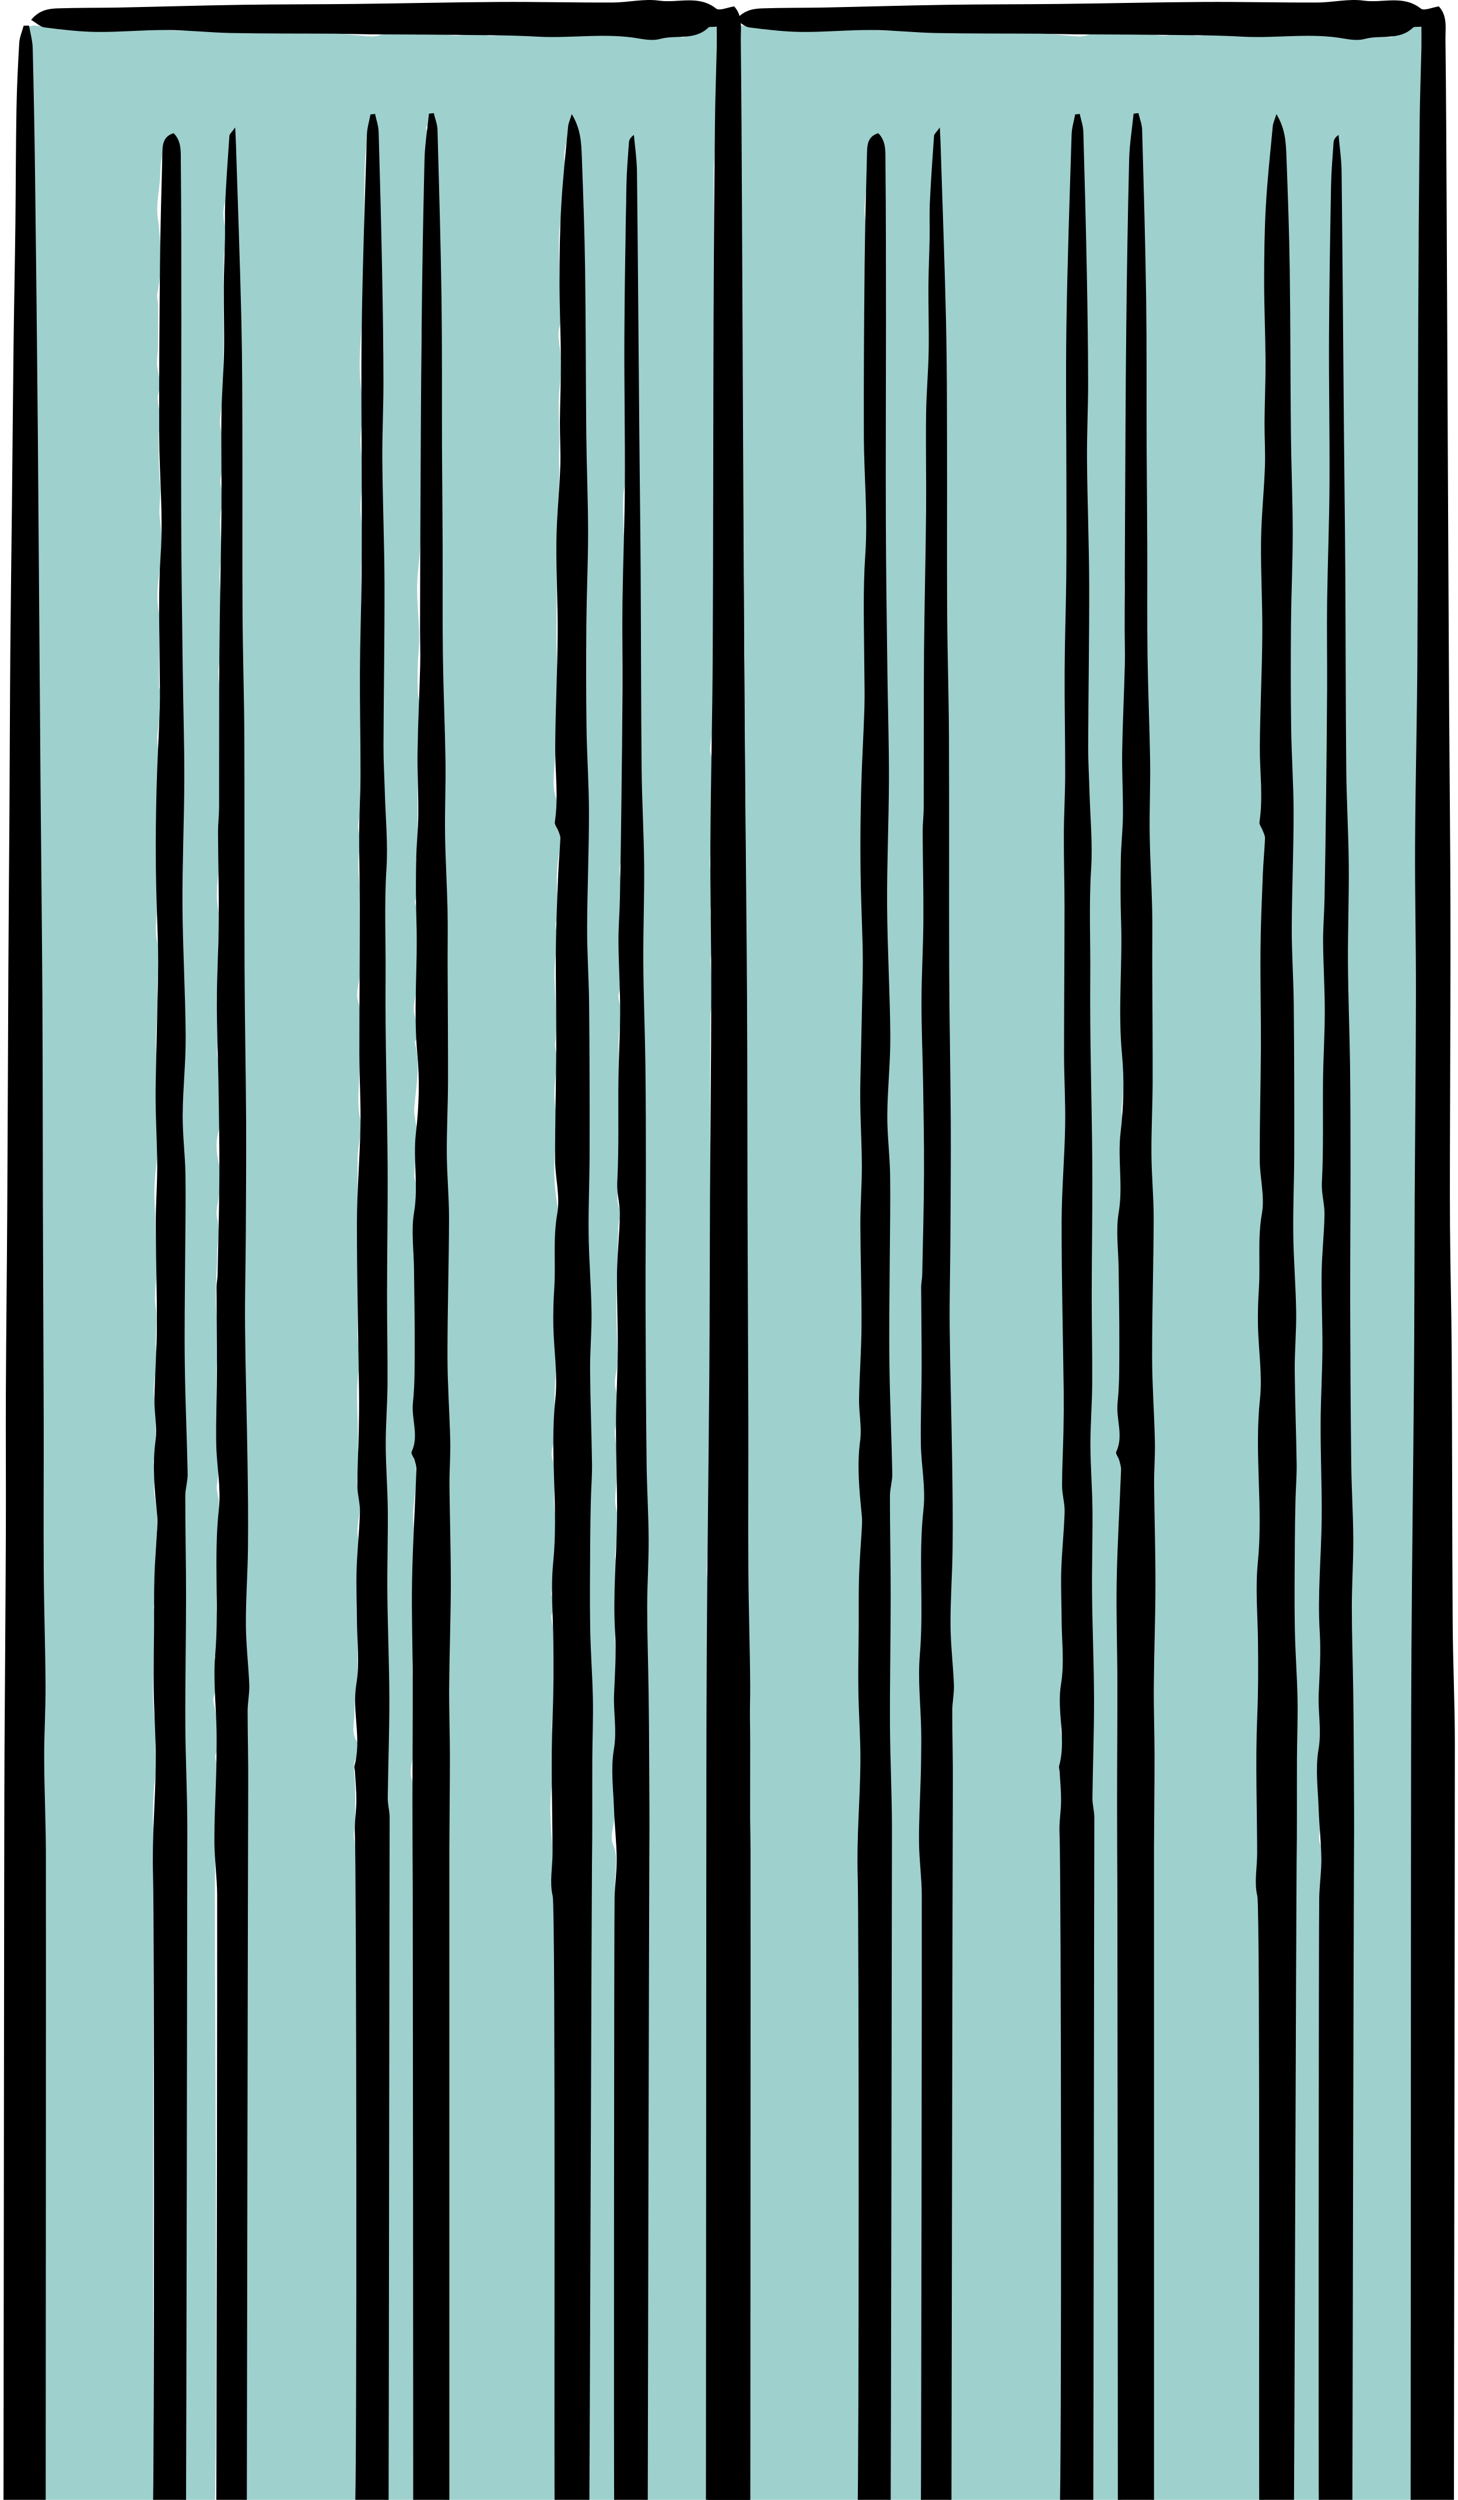 <svg width="301" height="516" viewBox="0 0 301 516" fill="none" xmlns="http://www.w3.org/2000/svg">
<path d="M154.47 520.04C154.47 513.25 154.45 398.83 154.47 392.04C154.48 388.63 154.029 385.25 154.379 381.8C154.739 378.32 154.539 374.78 154.439 371.27C154.339 367.63 154.039 364 153.899 360.36C153.869 359.44 154.149 358.52 154.229 357.59C154.329 356.52 154.679 355.33 154.359 354.38C153.359 351.36 153.78 348.43 154.39 345.45C154.51 344.89 154.349 344.26 154.279 343.67C154.109 342.26 153.749 340.85 153.749 339.44C153.719 293.47 153.749 247.51 153.689 201.54C153.689 196.33 153.199 191.13 153.019 185.92C152.979 184.75 153.369 183.58 153.479 182.4C153.549 181.59 153.529 180.76 153.459 179.95C153.339 178.65 152.969 177.35 153.029 176.06C153.279 170.34 152.889 164.63 152.979 158.91C153.069 153.1 152.999 147.28 152.999 141.46C152.999 135.64 152.999 129.83 152.999 124.01C152.999 118.19 153.04 112.38 152.97 106.56C152.96 105.15 152.62 103.74 152.43 102.33C152.41 102.21 152.309 102.09 152.329 101.99C153.029 98.47 153.35 94.95 152.41 91.42C153.78 89.3 152.129 87.28 152.149 85.17C152.349 68.82 152.27 52.46 152.24 36.1C152.24 34.69 151.909 33.27 151.729 31.86C151.699 31.63 151.549 31.39 151.579 31.17C152.479 23.92 151.079 16.67 151.529 9.42C151.599 8.22 151.539 7.01 151.539 5.61C152.179 5.48 152.739 5.22 153.279 5.28C156.949 5.67 160.599 6.21 164.269 6.51C165.529 6.61 166.88 5.84 168.1 6.04C171.82 6.65 175.5 6.24 179.2 6C179.89 5.96 180.599 6.27 181.309 6.29C182.579 6.33 183.859 6.31 185.129 6.26C185.959 6.22 186.839 5.84 187.609 6.01C193.339 7.33 199.149 6.46 204.919 6.68C206.739 6.75 208.52 7.16 210.39 6.14C211.28 5.66 212.879 6.52 214.169 6.68C216.419 6.96 218.67 7.2 220.93 7.38C222.01 7.47 223.2 7.66 224.18 7.33C227.5 6.23 230.88 7.12 234.18 6.78C237.08 6.48 239.909 8.19 242.809 6.78C243.439 6.47 244.439 6.89 245.259 7C246.079 7.12 246.929 7.5 247.709 7.39C252.709 6.69 257.68 7.69 262.68 7.47C267.64 7.25 272.619 7.29 277.589 7.48C279.929 7.57 282.239 7.6 284.569 7.45C285.379 7.4 286.199 7.61 287.249 7.73C288.089 7.24 289.149 6.48 290.309 5.98C291.349 5.54 292.52 5.39 294.1 5C294.1 9.42 294.249 13.39 294.049 17.34C293.899 20.3 294.029 23.24 294.019 26.19C294.009 28.7 293.61 31.2 293.43 33.71C293.35 34.8 293.39 35.89 293.39 36.98C293.39 74.06 293.389 111.13 293.359 148.21C293.359 149.98 292.929 151.74 292.729 153.51C292.659 154.11 292.55 154.75 292.7 155.32C293.77 159.46 293.789 163.6 292.799 167.75C294.529 172.26 291.289 176.9 293.259 181.51C293.849 182.89 293.049 184.86 292.879 186.56C292.819 187.15 292.639 187.75 292.689 188.34C292.879 190.61 293.229 192.86 293.309 195.13C293.349 196.16 292.679 197.21 292.709 198.24C292.789 200.74 293.199 203.23 293.269 205.72C293.299 206.99 292.699 208.28 292.689 209.56C292.629 218.28 292.66 227.01 292.66 235.73C294.09 238.63 292.009 241.69 293.209 244.77C293.819 246.33 292.689 248.48 292.689 250.37C292.639 271.57 292.689 292.78 292.629 313.98C292.619 317.32 292 320.66 291.99 324C291.98 326.86 292.769 329.73 292.609 332.57C291.069 359.17 292.379 493.43 291.939 520.03H278.85C278.8 519.19 278.999 520.72 278.649 520.03C278.049 521.35 277.979 518.7 278.649 520.03C278.969 519.32 278.879 520.86 278.829 520.03C278.589 516.08 279.079 395.74 278.289 391.75C277.749 389.03 278.859 386.03 278.779 383.17C278.639 378.01 279.549 372.81 278.169 367.68C277.969 366.93 278.4 366.04 278.41 365.21C278.44 362 278.44 358.79 278.41 355.58C278.41 354.88 278.02 354.11 278.2 353.48C279.19 350.04 279.069 346.68 278.209 343.22C277.819 341.62 277.78 339.74 278.22 338.17C279.27 334.45 277.459 330.64 278.789 326.98C278.889 326.71 278.549 326.31 278.529 325.96C278.399 323.69 278.16 321.42 278.22 319.16C278.33 315.02 279.039 310.85 278.689 306.76C278.409 303.54 277.68 300.4 278.6 297.2C277.16 291.68 278.749 286.09 278.169 280.53C277.799 277.01 278.1 273.42 278.1 269.86C278.1 265.74 278.1 261.62 278.1 257.5V245.14C278.1 240.9 277.9 236.65 278.16 232.42C278.4 228.39 277.45 224.44 277.99 220.36C278.45 216.9 277.879 213.33 278.009 209.78C278.159 205.85 277.519 201.89 277.419 197.94C277.379 196.3 278.44 194.44 277.95 193.05C276.74 189.63 277.649 186.22 277.479 182.84C277.139 176.32 277.22 169.76 277.43 163.22C277.64 156.66 276.729 150.1 277.379 143.54C277.759 139.65 276.559 135.76 277.359 131.85C277.489 131.19 277.22 130.44 277.12 129.73C276.97 128.67 276.649 127.61 276.689 126.56C276.849 122.71 276.66 118.86 276.66 115.02C276.66 106.33 276.67 97.63 276.66 88.94C276.65 73.07 276.66 57.2 276.66 41.33V38.32C276.4 38.3 276.139 38.29 275.879 38.27C275.649 39.62 275.21 40.98 275.24 42.33C275.39 47.69 274.91 53.03 275.16 58.39C275.37 63.03 275.19 67.69 275.2 72.34C275.2 81.23 275.22 90.12 275.18 99.01C275.18 100.06 274.779 101.11 274.729 102.17C274.659 103.95 274.679 105.74 274.729 107.52C274.769 108.93 274.729 110.38 275.059 111.74C275.869 115.1 273.789 118.46 275.169 121.78C274.159 123.96 275.54 126.17 275.1 128.37C274.82 129.76 274.499 131.18 274.499 132.59C274.459 146.64 274.47 160.7 274.47 174.75C274.47 175.72 274.719 176.81 274.359 177.63C273.619 179.31 274.089 180.77 274.259 182.45C274.609 185.9 274.169 189.43 274.029 192.92C274.009 193.51 273.719 194.11 273.779 194.67C274.179 198.1 274.959 201.5 273.809 204.98C273.509 205.9 274.02 207.08 274.14 208.14C274.21 208.72 274.349 209.3 274.299 209.87C274.159 211.4 273.769 212.93 273.759 214.46C273.709 224.08 273.679 233.69 273.769 243.31C273.789 245.59 272.869 247.97 274.339 250.21C274.589 250.58 273.929 251.5 273.809 252.18C273.679 252.94 273.679 253.72 273.649 254.49C273.519 259.42 273.369 264.35 273.279 269.28C273.249 271.19 273.35 273.11 273.39 275.03C273.44 277.06 273.589 279.09 273.529 281.11C273.469 282.93 272.68 284.88 273.1 286.54C273.85 289.45 273.699 292.16 273.029 294.99C272.819 295.89 273.059 296.9 273.169 297.86C273.319 299.16 273.73 300.45 273.68 301.73C273.57 304.35 273.109 306.96 273.039 309.58C272.999 311.1 273.649 312.63 273.629 314.14C273.589 316.41 273.179 318.66 273.019 320.93C272.969 321.62 273.339 322.32 273.379 323.02C273.439 324.18 273.449 325.35 273.379 326.51C273.319 327.46 272.879 328.44 273.039 329.32C273.639 332.63 272.879 335.91 273.019 339.19C273.099 340.96 273.919 342.81 273.609 344.47C272.729 349.26 272.6 353.97 273.66 358.72C273.78 359.27 273.579 359.9 273.499 360.49C273.339 361.66 273.039 362.83 273.019 364.01C272.959 367.52 273.07 371.04 272.97 374.55C272.91 376.6 271.849 378.97 272.559 380.63C273.689 383.28 273.109 385.68 273.019 388.23C272.919 391.26 272.819 517 273.039 520.01C273.299 523.63 272.01 516.46 273.66 520.01C273.81 520.34 273.399 519.55 273.329 520.01C273.189 520.95 273.099 519.06 272.999 520.01H266.45C266.45 518.27 266.379 521.75 266.459 520.01C266.659 515.7 266.049 524.33 267.069 520.01C267.479 518.27 266.17 390.3 266.6 388.58C267.66 384.37 267.179 380.17 267.109 375.99C266.999 368.77 267.959 361.51 266.479 354.33C266.389 353.9 266.69 353.4 266.7 352.93C266.72 352.04 266.65 351.14 266.66 350.25C266.66 349.19 266.659 348.13 266.759 347.08C266.829 346.26 267.209 345.44 267.149 344.64C266.999 342.25 266.7 339.87 266.47 337.48C266.44 337.12 266.35 336.7 266.49 336.4C268.34 332.59 266.199 328.72 266.669 324.89C266.859 323.39 267.24 321.82 266.97 320.38C265.9 314.7 266.699 309.03 266.789 303.35C266.819 301.52 267.519 299.55 267.059 297.89C266.149 294.63 266.839 291.38 266.519 288.13C266.199 284.89 266.499 281.59 266.439 278.32C266.379 275.03 266.659 271.74 266.499 268.44C266.289 263.97 266.45 259.48 266.45 254.99V215.01C266.45 210.53 266.29 206.04 266.49 201.56C266.69 197.17 265.669 192.83 266.399 188.42C267.139 183.95 265.499 179.43 266.419 174.93C266.509 174.49 266.299 173.99 266.269 173.51C266.109 170.63 265.52 167.69 265.91 164.89C266.55 160.33 266.729 155.9 265.829 151.35C265.469 149.52 265.919 147.53 266.029 145.62C266.109 144.32 266.379 143.01 266.319 141.72C266.249 140.19 265.749 138.67 265.749 137.14C265.749 135.62 266.309 134.09 266.309 132.57C266.309 131.05 265.669 129.51 265.749 128.01C265.989 123.24 265.979 118.49 265.749 113.72C265.569 110.05 265.81 106.36 265.7 102.68C265.33 90.98 266.579 79.25 265.039 67.58C264.999 67.24 265.2 66.88 265.2 66.53C265.22 64.91 265.2 63.29 265.2 61.67C265.2 60.61 265.169 59.55 265.249 58.49C265.339 57.31 265.72 56.13 265.68 54.96C265.51 50.28 265.2 45.61 264.99 40.94C264.79 36.4 265.559 31.79 263.919 27.11C262.869 29.25 262.34 31.09 262.6 33.5C262.95 36.67 262.329 39.96 262.059 43.19C261.899 45.08 261.45 46.97 261.43 48.85C261.41 52.01 261.47 55.22 261.62 58.33C261.77 61.55 262.189 64.64 261.459 67.87C261.109 69.43 261.589 71.19 261.729 72.86C261.799 73.69 262.089 74.52 262.039 75.33C261.869 77.96 261.41 80.59 261.39 83.22C261.37 86.51 261.57 89.78 261.47 93.09C261.4 95.51 261.56 97.94 261.45 100.41C261.04 110.05 260.95 119.7 260.93 129.35C260.91 136.25 261.249 143.14 261.299 150.04C261.309 152.05 260.72 154.05 260.64 156.07C260.52 158.97 259.919 162.13 260.819 164.72C261.759 167.44 259.779 170.41 262.029 172.78C262.209 172.97 262.109 173.5 262.009 173.84C260.839 178.04 260.789 182.29 261.309 186.59C261.429 187.53 261.48 188.61 261.12 189.44C260.65 190.55 260.57 191.41 261.14 192.5C261.43 193.06 261.239 193.9 261.169 194.6C261.029 195.89 260.73 197.17 260.62 198.47C260.15 204.06 261.389 209.64 260.649 215.24C260.509 216.26 260.939 217.34 261.069 218.4C261.139 218.97 261.24 219.58 261.12 220.13C260.34 223.81 260.18 227.47 261.24 231.13C261.43 231.8 261.419 232.6 261.279 233.29C260.189 238.77 260.209 244.23 261.279 249.71C261.419 250.4 261.32 251.16 261.24 251.88C261.06 253.41 260.66 254.93 260.64 256.46C260.56 261.18 260.629 265.91 260.609 270.63C260.589 275.37 261.049 280.1 260.669 284.86C260.369 288.59 260.669 292.37 260.579 296.12C260.539 297.77 259.579 299.6 260.049 301.01C261.279 304.79 259.92 308.57 260.6 312.3C260.88 313.81 261.109 315.34 261.229 316.87C261.289 317.68 261.199 318.56 260.919 319.31C259.779 322.33 260.749 325.56 259.899 328.6C259.839 328.82 259.83 329.12 259.93 329.32C260.55 330.56 260.719 331.68 260.009 333.05C259.639 333.77 260.07 334.91 260.18 335.86C260.29 336.8 260.719 337.8 260.529 338.65C260.259 339.82 260.419 340.85 260.509 342.01C260.759 345.31 261.109 348.75 260.439 351.92C259.649 355.68 260.149 359.36 259.939 363.06C259.879 364.08 260.639 365.2 260.419 366.14C259.239 371.17 259.67 376.29 260.1 381.26C260.38 384.55 259.899 387.84 260.529 391.12C261.079 393.96 260.579 517.01 261.109 519.96C261.519 522.25 260.519 517.52 261.299 519.96C261.359 520.14 261.219 519.85 261.059 519.96C259.089 521.31 260.429 518.42 260.629 519.96H237.35C237.55 517.89 237.92 522.15 237.47 519.96C237.03 517.82 237.729 522.21 237.709 519.96C237.659 514.9 237.44 389.21 237.37 384.15C237.35 382.89 237.699 381.63 237.709 380.37C237.709 378.59 237.45 376.8 237.49 375.02C237.55 371.29 237.709 367.57 237.399 363.83C237.179 361.18 236.649 358.24 237.519 355.9C238.769 352.53 236.269 349.26 237.979 346.12C236.459 344.39 238.63 342.64 237.99 340.99C236.49 337.14 238.03 333.19 237.47 329.3C237.22 327.58 238.149 325.68 237.859 323.97C237.169 319.9 236.929 315.91 238.009 311.89C238.149 311.35 237.97 310.7 237.89 310.11C237.73 308.94 237.399 307.77 237.379 306.6C237.289 302.1 237.489 297.59 237.439 293.08C237.399 289.8 237.849 286.58 237.559 283.19C236.989 276.61 237.57 269.92 237.7 263.28C237.73 261.7 238.529 259.52 237.779 258.65C236.209 256.83 237.299 255.33 237.309 253.65C237.329 251.39 236.969 249.13 236.799 246.87C236.729 246.03 236.46 245.09 236.74 244.37C237.37 242.72 237.769 241.19 236.779 239.55C236.619 239.28 236.6 238.8 236.72 238.5C238.07 234.84 236.679 231.05 237.289 227.32C237.699 224.84 237.37 222.24 237.37 219.7C237.37 217.28 237.949 214.64 237.189 212.48C236.249 209.81 237.629 207.58 237.479 205.1C237.129 199.09 237.4 193.06 236.72 187.04C236.44 184.6 236.189 181.99 236.769 179.67C237.409 177.1 236.62 174.76 236.64 172.32C236.67 167.84 236.64 163.35 236.64 158.87C236.64 154.39 236.539 149.9 236.669 145.42C236.799 141.04 236.239 136.68 236.579 132.28C236.879 128.43 236.549 124.53 236.669 120.65C236.789 116.87 236.209 113.13 236.549 109.32C236.779 106.73 236.1 104.06 235.95 101.42C235.89 100.36 236.129 99.29 236.259 98.22C236.349 97.52 236.749 96.73 236.549 96.14C235.189 92.11 236.19 87.99 235.95 83.92C235.88 82.78 236.51 81.61 236.49 80.45C236.45 78.68 235.969 76.92 235.939 75.14C235.859 70.42 235.809 65.69 235.939 60.97C236.079 56.22 235.269 51.49 235.899 46.74C235.989 46.03 236.099 45.21 235.859 44.57C234.519 41.1 235.629 37.5 235.419 33.99C235.249 31.07 234.649 28.12 234.979 25.12C234.449 25.61 233.869 26.26 234.019 26.63C234.919 28.92 233.969 31.06 233.839 33.28C233.479 39.23 233.36 45.21 233.6 51.16C233.75 54.85 232.89 58.46 233.47 62.19C233.87 64.74 233.039 67.45 233.029 70.09C232.969 82.86 233.05 95.63 232.97 108.39C232.95 111.9 232.569 115.41 232.259 118.91C231.809 124.02 232.92 129.08 232.47 134.25C232.24 136.96 232.179 139.84 232.289 142.64C232.339 143.94 232.669 145.22 232.819 146.51C232.899 147.21 232.93 147.94 232.85 148.64C232.7 150.05 232.319 151.45 232.289 152.87C232.209 156.99 232.259 161.11 232.259 165.23C232.259 167.29 232.299 169.35 232.249 171.41C232.199 173.4 233.59 175.49 231.87 177.38C232.51 180.35 232.599 183.3 231.649 186.23C233.219 190.75 231.619 195.39 232.169 199.97C232.459 202.4 231.899 204.96 231.499 207.43C231.089 210.03 233.34 212.54 231.64 215.13C232.95 219.69 231.909 224.23 231.559 228.78C231.479 229.83 231.769 230.91 231.899 231.97C231.969 232.55 232.159 233.13 232.129 233.7C231.959 236.7 231.709 239.69 231.559 242.69C231.529 243.26 231.869 243.83 231.939 244.42C232.079 245.61 232.45 246.87 232.2 247.98C231.43 251.42 231.01 254.8 232.18 258.24C232.31 258.62 231.92 259.14 231.91 259.6C231.81 264.29 231.67 268.99 231.7 273.68C231.72 276.87 232.409 280.11 232.029 283.23C231.459 287.91 231.129 292.5 232.149 297.12C232.249 297.56 232.299 298.27 232.049 298.49C230.669 299.74 231.499 301.03 231.799 302.35C231.999 303.25 232.109 304.2 232.049 305.11C231.849 308.17 231.15 311.24 231.37 314.26C231.91 321.79 231.109 329.3 231.509 336.82C231.689 340.14 230.809 343.37 231.359 346.84C232.089 351.37 231.609 356.11 231.509 360.76C231.469 362.89 230.429 365.22 230.999 367.1C232.219 371.12 231.24 375.09 231.41 379.05C231.81 388.36 231.539 510.57 231.539 519.9C231.539 521.64 231.539 518.16 231.539 519.9H224.99C225.15 516.65 223.739 523.08 225.459 519.9C225.499 519.83 225.4 520.01 225.39 519.9C224.91 511.98 224.35 386.33 225.7 378.43C225.76 378.08 225.799 377.65 225.649 377.35C224.359 374.68 224.779 371.93 224.899 369.09C225.169 362.95 225.14 356.79 224.95 350.64C224.64 340.52 225.589 330.39 224.439 320.25C224.029 316.69 225.059 312.93 224.289 309.25C224.119 308.44 224.019 307.42 224.359 306.74C226.289 302.95 223.039 298.95 224.899 295.17C224.999 294.97 224.56 294.55 224.49 294.21C224.37 293.63 224.179 292.99 224.309 292.45C225.389 287.94 225.329 283.45 224.309 278.93C224.089 277.93 224.409 276.8 224.519 275.73C224.639 274.55 225.06 273.34 224.91 272.2C224.59 269.86 224.65 267.59 224.89 265.23C225.19 262.23 224.709 259.15 225.029 256.16C225.349 253.2 223.389 250.31 224.919 247.38C223.759 245.18 224.289 243 224.919 240.77C225.169 239.87 224.999 238.84 224.919 237.88C224.729 235.63 224.199 233.36 224.319 231.13C224.439 229 224.29 226.91 224.2 224.81C224.11 222.61 224.739 220.53 224.439 218.2C223.729 212.63 224.499 206.94 224.269 201.3C224.099 197.07 224.24 192.82 224.24 188.58C224.24 184.34 224.139 180.1 224.269 175.86C224.389 171.72 223.749 167.61 224.189 163.45C224.669 158.86 223.619 154.23 224.189 149.59C224.439 147.59 224.009 145.51 224.009 143.47C224.009 141.38 224.189 139.29 224.229 137.19C224.299 133.9 222.749 130.63 224.189 127.3C224.429 126.74 224.059 125.9 223.939 125.2C223.839 124.62 223.419 123.91 223.629 123.51C224.359 122.09 224.22 120.9 223.68 119.4C223.25 118.21 223.539 116.69 223.749 115.35C224.099 113.13 223.039 110.67 223.689 108.86C225.029 105.15 223.07 101.55 224.12 98C222.57 93.98 224.439 89.81 223.539 85.74C222.849 82.62 224.829 79.42 223.539 76.24C223.429 75.96 223.69 75.55 223.7 75.2C223.84 72.32 224.059 69.45 224.059 66.57C224.059 65.04 223.539 63.52 223.529 61.99C223.479 52.9 223.53 43.82 223.47 34.73C223.46 33.08 222.929 31.45 222.799 29.79C222.679 28.26 222.769 26.71 222.769 25.17C221.919 28.28 221.42 31.36 221.35 34.44C221.08 45.24 221.43 56.03 220.72 66.84C220.35 72.43 219.789 78.17 221.259 83.76C221.379 84.21 221.36 84.75 221.24 85.2C220.24 88.98 220.2 92.74 221.22 96.54C221.43 97.33 221.43 98.27 221.22 99.06C220.22 102.85 220.23 106.61 221.22 110.4C221.37 110.96 221.29 111.61 221.22 112.2C221.03 113.85 220.609 115.49 220.609 117.14C220.559 130.83 220.57 144.52 220.6 158.21C220.6 160.77 220.18 163.31 220.47 165.91C220.67 167.68 219.779 169.59 220.059 171.32C220.369 173.23 220.28 174.95 220.1 176.86C219.8 179.96 220.409 183.14 220.569 186.28C220.609 187.11 220.39 187.95 220.37 188.78C220.34 191.13 220.33 193.48 220.35 195.83C220.36 197.26 220.55 198.7 220.47 200.13C220.35 202.4 219.329 204.93 220.019 206.88C221.539 211.16 220.219 215.38 220.269 219.55C220.319 223.56 219.529 227.58 220.539 231.6C220.679 232.17 220.579 232.81 220.519 233.41C220.319 235.3 219.889 237.18 219.879 239.07C219.819 251.31 219.84 263.54 219.87 275.78C219.87 276.96 220.139 278.14 220.279 279.32C220.339 279.89 220.509 280.5 220.399 281.05C219.179 286.92 220.13 292.84 219.91 298.73C219.88 299.63 220.389 300.55 220.359 301.45C220.289 303.47 219.319 305.77 219.999 307.45C221.579 311.37 218.559 315.3 220.539 319.03C219.069 323.78 219.85 328.64 219.85 333.46C219.85 337.7 219.929 341.94 219.819 346.18C219.749 348.68 219.189 351.17 219.209 353.66C219.229 355.73 218.329 357.98 220.079 359.92C220.459 360.34 220.439 361.68 220.059 362.13C218.569 363.87 219.249 365.75 219.309 367.63C219.389 370.22 219.389 372.81 219.359 375.41C219.339 376.97 218.82 378.64 219.22 380.06C220.56 384.77 219.649 515.21 219.689 519.92C219.719 522.98 219.37 516.81 219.2 519.92C219.04 522.8 219.599 517.02 219.839 519.92H195.839C196.049 516.58 196.4 523.26 196.41 519.92C196.42 517.02 195.939 522.83 195.859 519.92C195.759 515.8 195.7 385.3 195.87 381.19C196.04 377.05 195.31 372.95 195.74 368.77C196.15 364.77 195.829 360.69 195.829 356.65C195.829 351.27 195.879 345.9 195.799 340.52C195.779 338.88 195.019 337.16 195.309 335.62C195.979 332.15 196.129 328.77 195.249 325.34C195.079 324.67 195.189 323.92 195.269 323.21C195.419 321.92 195.839 320.62 195.789 319.34C195.439 309.95 196.69 300.51 195.12 291.15C196.86 288.02 194.96 284.71 195.68 281.42C196.45 277.91 194.799 274.16 195.779 270.49C195.949 269.86 195.549 269.09 195.509 268.39C195.459 267.61 195.519 266.82 195.509 266.03C195.499 263.17 195.5 260.31 195.45 257.44C195.45 256.86 194.999 256.15 195.209 255.73C196.979 252.31 194.429 248.69 195.759 245.27C195.829 245.09 195.6 244.82 195.6 244.59C195.58 242.24 195.569 239.89 195.569 237.55C195.569 236.25 195.629 234.94 195.539 233.65C195.469 232.59 194.949 231.49 195.129 230.49C195.999 225.64 194.689 220.79 195.499 215.86C196.009 212.73 195.31 209.31 195.72 205.98C195.94 204.15 195.049 202.21 195.129 200.33C195.339 195.05 194.329 189.72 195.749 184.49C195.889 183.96 195.639 183.32 195.559 182.73C195.399 181.55 195.119 180.38 195.109 179.2C195.049 175.04 195.089 170.87 195.089 166.71C195.089 161.62 194.959 156.53 195.129 151.45C195.289 146.34 194.92 141.25 194.97 136.14C195.05 128.21 195.649 120.26 194.509 112.3C193.939 108.3 195.02 104.15 194.45 100.02C194.16 97.94 194.839 95.75 194.839 93.61C194.839 91.37 194.47 89.14 194.41 86.9C194.38 85.98 194.76 85.05 194.89 84.11C194.99 83.41 195.069 82.68 195.009 81.98C194.849 80.33 194.42 78.69 194.41 77.04C194.36 65.41 194.4 53.78 194.35 42.16C194.35 41.24 194.969 39.96 193.529 39.37C192.179 41.67 191.859 43.88 192.399 46.29C192.599 47.2 192.829 48.15 192.779 49.06C192.709 50.47 192.259 51.87 192.229 53.28C192.149 57.64 192.169 62 192.209 66.36C192.249 70.77 192.08 75.17 192.18 79.58C192.21 80.65 192 81.72 191.91 82.79C191.76 84.7 191.179 86.7 191.589 88.49C192.389 92.02 192.259 95.41 191.549 98.88C191.409 99.54 191.659 100.29 191.769 100.99C191.889 101.81 192.37 102.73 192.14 103.42C190.74 107.59 192.139 111.84 191.569 116.06C190.989 120.38 192.049 124.79 191.529 129.19C191.229 131.7 191.889 134.36 191.359 136.79C190.789 139.46 191.589 141.94 191.539 144.51C191.369 155.01 191.519 165.52 191.439 176.03C191.419 178.89 190.819 181.74 190.799 184.6C190.779 187.31 191.759 189.9 191.249 192.75C190.769 195.44 191.259 198.31 191.319 201.1C191.339 202.05 191.629 203.14 191.279 203.93C190.259 206.23 191.11 208.34 191.37 210.58C191.62 212.78 190.899 215.06 190.839 217.32C190.809 218.59 191.43 219.88 191.45 221.16C191.49 223.4 191.369 225.68 191.249 227.88C191.149 229.62 191.939 231.35 191.339 233.01C190.449 235.49 190.689 237.87 191.249 240.4C191.659 242.23 191.389 244.23 191.299 246.14C191.209 247.92 190.459 249.81 190.879 251.44C191.499 253.87 190.92 256.1 190.89 258.43C190.84 263.94 189.99 269.52 191.43 274.99C191.55 275.44 191.469 275.96 191.419 276.43C191.219 278.2 190.839 279.96 190.789 281.73C190.699 285.85 190.869 289.97 190.729 294.08C190.589 298.22 191.549 302.34 190.819 306.5C190.619 307.61 191.18 308.84 191.24 310.02C191.32 311.8 191.309 313.59 191.229 315.37C191.179 316.43 190.809 317.48 190.799 318.54C190.749 322.54 190.959 326.54 190.729 330.53C190.509 334.39 192.199 338.32 190.289 342.1C191.309 344.94 190.76 347.73 190.1 350.55C189.95 351.19 190.31 351.94 190.41 352.65C190.78 355.23 191.139 357.82 191.479 360.41C191.509 360.63 191.449 360.96 191.299 361.08C189.829 362.29 190.719 363.61 191.069 364.92C191.249 365.6 191.709 366.54 191.439 366.96C189.879 369.27 191.309 371.8 190.759 374.12C189.809 378.07 190.65 382.07 190.43 386.03C190.21 390.11 191.229 515.79 190.189 519.93C190.129 520.19 190.389 519.71 190.629 519.93C191.879 521.11 191.729 518.77 190.569 519.93C190.309 520.19 190.259 519.5 190.289 519.93C190.429 522.67 190.619 517.19 190.799 519.93H183.529C183.319 518.65 182.75 521.14 182.95 519.93C183.86 514.2 183.939 397.03 182.899 391.31C182.819 390.87 182.969 390.37 183.079 389.92C183.789 387.08 183.629 384.3 183.079 381.41C182.659 379.21 183.079 376.85 183.129 374.56C183.229 371.08 183.45 367.6 183.41 364.12C183.38 361.36 182.439 358.48 182.979 355.87C183.669 352.6 183.37 349.4 183.49 346.18C183.54 344.91 182.9 343.62 182.93 342.34C182.97 340.33 183.459 338.32 183.479 336.31C183.499 334.4 183.089 332.48 183.019 330.56C182.929 328.12 182.93 325.67 182.99 323.22C183.03 321.77 183.399 320.31 183.359 318.86C183.259 315.59 182.91 312.32 182.85 309.05C182.82 307.65 183.73 306.13 183.41 304.87C182.65 301.84 182.79 298.81 182.85 295.78C182.9 293.04 183.44 290.31 183.47 287.57C183.49 285.56 182.899 283.56 182.839 281.54C182.689 276.26 183.049 270.99 182.859 265.71C182.739 262.32 183.71 258.82 183.16 255.54C182.2 249.77 183.49 244.08 182.91 238.33C182.49 234.25 182.3 230.09 182.72 225.92C182.97 223.47 182.229 220.94 182.229 218.44C182.229 215.95 182.689 213.47 182.779 210.97C182.879 208.19 182.869 205.4 182.779 202.61C182.729 201.2 181.849 199.63 182.259 198.44C183.219 195.68 182.629 192.93 182.769 190.2C182.829 189.05 182.06 187.84 182.22 186.73C183.16 180.15 183.249 173.6 182.149 167.03C182.019 166.23 182.25 165.37 182.35 164.54C182.49 163.36 182.979 162.13 182.759 161.02C182.099 157.58 182.909 154.19 182.809 150.78C182.699 147.01 182.56 143.24 182.35 139.48C182.09 135 182.67 130.5 182.12 126.02C182.05 125.47 182.379 124.87 182.479 124.29C182.579 123.72 182.73 123.13 182.68 122.56C182.53 120.91 182.13 119.26 182.12 117.61C182.08 90.71 182.119 63.82 182.059 36.92C182.059 34.19 181.63 31.47 181.35 28.06C179.59 30.86 179.17 33.12 179.14 35.58C179.1 38.68 178.2 41.85 178.6 44.86C179.31 50.14 179.579 55.33 178.519 60.57C178.359 61.35 178.69 62.23 178.7 63.06C178.71 65.89 178.7 68.73 178.66 71.56C178.64 73 178.319 74.47 178.519 75.88C178.769 77.62 179.409 79.15 178.759 81.1C178.249 82.63 179.089 84.57 179.149 86.34C179.189 87.6 178.809 88.86 178.819 90.12C178.829 93.4 178.74 96.7 179.1 99.95C179.37 102.36 178.709 104.66 179.049 107.11C179.519 110.56 179.589 114.19 179.039 117.61C178.499 120.99 178.22 124.18 179.1 127.52C179.42 128.73 178.94 130.13 178.93 131.44C178.88 134.91 178.879 138.37 178.879 141.84C178.879 142.06 179.14 142.28 179.14 142.5C179.16 143.95 179.229 145.41 179.129 146.86C178.989 148.75 178.529 150.64 178.519 152.53C178.509 154.42 179.039 156.31 179.039 158.2C179.039 160.2 178.349 162.24 178.539 164.2C178.939 168.24 178.65 172.25 178.41 176.25C178.19 180.04 178.599 183.81 178.439 187.59C178.309 190.51 177.76 193.43 179.12 196.23C179.22 196.43 179.169 196.71 179.149 196.95C178.929 199.58 178.429 202.22 178.529 204.83C178.699 209.34 177.89 213.81 178.41 218.34C178.67 220.6 178.269 222.94 178.209 225.25C178.179 226.38 178.199 227.53 178.309 228.65C178.479 230.4 179.03 232.15 178.93 233.87C178.68 238.56 177.689 243.25 177.939 247.9C178.159 252 178.05 256.11 178.39 260.21C178.65 263.42 177.64 266.79 178.2 269.9C178.77 273.1 177.82 276.16 178.35 279.32C178.71 281.49 177.899 283.84 177.789 286.11C177.719 287.65 177.939 289.22 178.069 290.77C178.119 291.35 178.49 291.97 178.37 292.49C177.68 295.46 178.779 298.54 177.769 301.48C177.629 301.88 177.91 302.41 177.93 302.89C177.98 303.78 178.01 304.68 177.99 305.57C177.97 306.28 177.769 307 177.829 307.69C177.989 309.46 178.36 311.22 178.45 312.99C178.7 317.94 177.419 322.88 178.439 327.84C178.579 328.5 178.3 329.25 178.18 329.95C178.06 330.65 177.579 331.47 177.799 332.01C178.729 334.26 177.779 336.44 177.819 338.62C177.949 344.87 176.989 351.16 178.419 357.38C178.589 358.14 178.199 359.02 178.149 359.85C178.099 360.63 178.13 361.42 178.18 362.21C178.22 362.92 178.44 363.63 178.39 364.32C178.23 366.21 177.849 368.09 177.769 369.99C177.659 372.77 177.439 375.6 177.819 378.34C178.219 381.2 177.619 383.96 177.749 386.76C177.929 390.59 177.129 516.12 178.419 519.9C178.629 520.52 178.33 519.19 178.24 519.9C178.09 521.08 177.799 518.72 177.769 519.9C177.699 522.68 177.749 517.11 177.749 519.9H154.47V520.04Z" fill="#9ED0CE"/>
<path d="M8.43 520.04C8.43 513.25 8.41 398.83 8.43 392.04C8.44 388.63 7.99 385.25 8.34 381.8C8.7 378.32 8.5 374.78 8.4 371.27C8.3 367.63 8 364 7.86 360.36C7.83 359.44 8.11 358.52 8.19 357.59C8.29 356.52 8.64 355.33 8.32 354.38C7.32 351.36 7.74 348.43 8.35 345.45C8.47 344.89 8.31 344.26 8.24 343.67C8.07 342.26 7.71 340.85 7.71 339.44C7.68 293.47 7.71 247.51 7.65 201.54C7.65 196.33 7.16 191.13 6.98 185.92C6.94 184.75 7.33 183.58 7.44 182.4C7.51 181.59 7.49 180.76 7.42 179.95C7.3 178.65 6.93 177.35 6.99 176.06C7.24 170.34 6.85 164.63 6.94 158.91C7.03 153.1 6.96 147.28 6.96 141.46C6.96 135.64 6.96 129.83 6.96 124.01C6.96 118.19 7 112.38 6.93 106.56C6.92 105.15 6.58 103.74 6.39 102.33C6.37 102.21 6.27 102.09 6.29 101.99C6.99 98.47 7.31 94.95 6.37 91.42C7.74 89.3 6.09 87.28 6.11 85.17C6.31 68.82 6.23 52.46 6.2 36.1C6.2 34.69 5.87 33.27 5.69 31.86C5.66 31.63 5.51 31.39 5.54 31.17C6.44 23.92 5.04 16.67 5.49 9.42C5.56 8.22 5.5 7.01 5.5 5.61C6.14 5.48 6.7 5.22 7.24 5.28C10.91 5.67 14.56 6.21 18.23 6.51C19.49 6.61 20.84 5.84 22.06 6.04C25.78 6.65 29.46 6.24 33.16 6C33.85 5.96 34.56 6.27 35.27 6.29C36.54 6.33 37.82 6.31 39.09 6.26C39.92 6.22 40.8 5.84 41.57 6.01C47.3 7.33 53.11 6.46 58.88 6.68C60.7 6.75 62.48 7.16 64.35 6.14C65.24 5.66 66.84 6.52 68.13 6.68C70.38 6.96 72.63 7.2 74.89 7.38C75.97 7.47 77.16 7.66 78.14 7.33C81.46 6.23 84.84 7.12 88.14 6.78C91.04 6.48 93.87 8.19 96.77 6.78C97.4 6.47 98.4 6.89 99.22 7C100.04 7.12 100.89 7.5 101.67 7.39C106.67 6.69 111.64 7.69 116.64 7.47C121.6 7.25 126.58 7.29 131.55 7.48C133.89 7.57 136.2 7.6 138.53 7.45C139.34 7.4 140.16 7.61 141.21 7.73C142.05 7.24 143.11 6.48 144.27 5.98C145.31 5.54 146.48 5.39 148.06 5C148.06 9.42 148.21 13.39 148.01 17.34C147.86 20.3 147.99 23.24 147.98 26.19C147.97 28.7 147.57 31.2 147.39 33.71C147.31 34.8 147.35 35.89 147.35 36.98C147.35 74.06 147.35 111.13 147.32 148.21C147.32 149.98 146.89 151.74 146.69 153.51C146.62 154.11 146.51 154.75 146.66 155.32C147.73 159.46 147.75 163.6 146.76 167.75C148.49 172.26 145.25 176.9 147.22 181.51C147.81 182.89 147.01 184.86 146.84 186.56C146.78 187.15 146.6 187.75 146.65 188.34C146.84 190.61 147.19 192.86 147.27 195.13C147.31 196.16 146.64 197.21 146.67 198.24C146.75 200.74 147.16 203.23 147.23 205.72C147.26 206.99 146.66 208.28 146.65 209.56C146.59 218.28 146.62 227.01 146.62 235.73C148.05 238.63 145.97 241.69 147.17 244.77C147.78 246.33 146.65 248.48 146.65 250.37C146.6 271.57 146.65 292.78 146.59 313.98C146.58 317.32 145.96 320.66 145.95 324C145.94 326.86 146.73 329.73 146.57 332.57C145.03 359.17 146.34 493.43 145.9 520.03H132.81C132.76 519.19 132.96 520.72 132.61 520.03C132.01 521.35 131.94 518.7 132.61 520.03C132.93 519.32 132.84 520.86 132.79 520.03C132.55 516.08 133.04 395.74 132.25 391.75C131.71 389.03 132.82 386.03 132.74 383.17C132.6 378.01 133.51 372.81 132.13 367.68C131.93 366.93 132.36 366.04 132.37 365.21C132.4 362 132.4 358.79 132.37 355.58C132.37 354.88 131.98 354.11 132.16 353.48C133.15 350.04 133.03 346.68 132.17 343.22C131.78 341.62 131.74 339.74 132.18 338.17C133.23 334.45 131.42 330.64 132.75 326.98C132.85 326.71 132.51 326.31 132.49 325.96C132.36 323.69 132.12 321.42 132.18 319.16C132.29 315.02 133 310.85 132.65 306.76C132.37 303.54 131.64 300.4 132.56 297.2C131.12 291.68 132.71 286.09 132.13 280.53C131.76 277.01 132.06 273.42 132.06 269.86C132.06 265.74 132.06 261.62 132.06 257.5V245.14C132.06 240.9 131.86 236.65 132.12 232.42C132.36 228.39 131.41 224.44 131.95 220.36C132.41 216.9 131.84 213.33 131.97 209.78C132.12 205.85 131.48 201.89 131.38 197.94C131.34 196.3 132.4 194.44 131.91 193.05C130.7 189.63 131.61 186.22 131.44 182.84C131.1 176.32 131.18 169.76 131.39 163.22C131.6 156.66 130.69 150.1 131.34 143.54C131.72 139.65 130.52 135.76 131.32 131.85C131.45 131.19 131.18 130.44 131.08 129.73C130.93 128.67 130.61 127.61 130.65 126.56C130.81 122.71 130.62 118.86 130.62 115.02C130.62 106.33 130.63 97.63 130.62 88.94C130.61 73.07 130.62 57.2 130.62 41.33V38.32C130.36 38.3 130.1 38.29 129.84 38.27C129.61 39.62 129.17 40.98 129.2 42.33C129.35 47.69 128.87 53.03 129.12 58.39C129.33 63.03 129.15 67.69 129.16 72.34C129.16 81.23 129.18 90.12 129.14 99.01C129.14 100.06 128.74 101.11 128.69 102.17C128.62 103.95 128.64 105.74 128.69 107.52C128.73 108.93 128.69 110.38 129.02 111.74C129.83 115.1 127.75 118.46 129.13 121.78C128.12 123.96 129.5 126.17 129.06 128.37C128.78 129.76 128.46 131.18 128.46 132.59C128.42 146.64 128.43 160.7 128.43 174.75C128.43 175.72 128.68 176.81 128.32 177.63C127.58 179.31 128.05 180.77 128.22 182.45C128.57 185.9 128.13 189.43 127.99 192.92C127.97 193.51 127.68 194.11 127.74 194.67C128.14 198.1 128.92 201.5 127.77 204.98C127.47 205.9 127.98 207.08 128.1 208.14C128.17 208.72 128.31 209.3 128.26 209.87C128.12 211.4 127.73 212.93 127.72 214.46C127.67 224.08 127.64 233.69 127.73 243.31C127.75 245.59 126.83 247.97 128.3 250.21C128.55 250.58 127.89 251.5 127.77 252.18C127.64 252.94 127.64 253.72 127.61 254.49C127.48 259.42 127.33 264.35 127.24 269.28C127.21 271.19 127.31 273.11 127.35 275.03C127.4 277.06 127.55 279.09 127.49 281.11C127.43 282.93 126.64 284.88 127.06 286.54C127.81 289.45 127.66 292.16 126.99 294.99C126.78 295.89 127.02 296.9 127.13 297.86C127.28 299.16 127.69 300.45 127.64 301.73C127.53 304.35 127.07 306.96 127 309.58C126.96 311.1 127.61 312.63 127.59 314.14C127.55 316.41 127.14 318.66 126.98 320.93C126.93 321.62 127.3 322.32 127.34 323.02C127.4 324.18 127.41 325.35 127.34 326.51C127.28 327.46 126.84 328.44 127 329.32C127.6 332.63 126.84 335.91 126.98 339.19C127.06 340.96 127.88 342.81 127.57 344.47C126.69 349.26 126.56 353.97 127.62 358.72C127.74 359.27 127.54 359.9 127.46 360.49C127.3 361.66 127 362.83 126.98 364.01C126.92 367.52 127.03 371.04 126.93 374.55C126.87 376.6 125.81 378.97 126.52 380.63C127.65 383.28 127.07 385.68 126.98 388.23C126.88 391.26 126.78 517 127 520.01C127.26 523.63 125.97 516.46 127.62 520.01C127.77 520.34 127.36 519.55 127.29 520.01C127.15 520.95 127.06 519.06 126.96 520.01H120.41C120.41 518.27 120.34 521.75 120.42 520.01C120.62 515.7 120.01 524.33 121.03 520.01C121.44 518.27 120.13 390.3 120.56 388.58C121.62 384.37 121.14 380.17 121.07 375.99C120.96 368.77 121.92 361.51 120.44 354.33C120.35 353.9 120.65 353.4 120.66 352.93C120.68 352.04 120.61 351.14 120.62 350.25C120.62 349.19 120.62 348.13 120.72 347.08C120.79 346.26 121.17 345.44 121.11 344.64C120.96 342.25 120.66 339.87 120.43 337.48C120.4 337.12 120.31 336.7 120.45 336.4C122.3 332.59 120.16 328.72 120.63 324.89C120.82 323.39 121.2 321.82 120.93 320.38C119.86 314.7 120.66 309.03 120.75 303.35C120.78 301.52 121.48 299.55 121.02 297.89C120.11 294.63 120.8 291.38 120.48 288.13C120.16 284.89 120.46 281.59 120.4 278.32C120.34 275.03 120.62 271.74 120.46 268.44C120.25 263.97 120.41 259.48 120.41 254.99V215.01C120.41 210.53 120.25 206.04 120.45 201.56C120.65 197.17 119.63 192.83 120.36 188.42C121.1 183.95 119.46 179.43 120.38 174.93C120.47 174.49 120.26 173.99 120.23 173.51C120.07 170.63 119.48 167.69 119.87 164.89C120.51 160.33 120.69 155.9 119.79 151.35C119.43 149.52 119.88 147.53 119.99 145.62C120.07 144.32 120.34 143.01 120.28 141.72C120.21 140.19 119.71 138.67 119.71 137.14C119.71 135.62 120.27 134.09 120.27 132.57C120.27 131.05 119.63 129.51 119.71 128.01C119.95 123.24 119.94 118.49 119.71 113.72C119.53 110.05 119.77 106.36 119.66 102.68C119.29 90.98 120.54 79.25 119 67.58C118.96 67.24 119.16 66.88 119.16 66.53C119.18 64.91 119.16 63.29 119.16 61.67C119.16 60.61 119.13 59.55 119.21 58.49C119.3 57.31 119.68 56.13 119.64 54.96C119.47 50.28 119.16 45.61 118.95 40.94C118.75 36.4 119.52 31.79 117.88 27.11C116.83 29.25 116.3 31.09 116.56 33.5C116.91 36.67 116.29 39.96 116.02 43.19C115.86 45.08 115.41 46.97 115.39 48.85C115.37 52.01 115.43 55.22 115.58 58.33C115.73 61.55 116.15 64.64 115.42 67.87C115.07 69.43 115.55 71.19 115.69 72.86C115.76 73.69 116.05 74.52 116 75.33C115.83 77.96 115.37 80.59 115.35 83.22C115.33 86.51 115.53 89.78 115.43 93.09C115.36 95.51 115.52 97.94 115.41 100.41C115 110.05 114.91 119.7 114.89 129.35C114.87 136.25 115.21 143.14 115.26 150.04C115.27 152.05 114.68 154.05 114.6 156.07C114.48 158.97 113.88 162.13 114.78 164.72C115.72 167.44 113.74 170.41 115.99 172.78C116.17 172.97 116.07 173.5 115.97 173.84C114.8 178.04 114.75 182.29 115.27 186.59C115.39 187.53 115.44 188.61 115.08 189.44C114.61 190.55 114.53 191.41 115.1 192.5C115.39 193.06 115.2 193.9 115.13 194.6C114.99 195.89 114.69 197.17 114.58 198.47C114.11 204.06 115.35 209.64 114.61 215.24C114.47 216.26 114.9 217.34 115.03 218.4C115.1 218.97 115.2 219.58 115.08 220.13C114.3 223.81 114.14 227.47 115.2 231.13C115.39 231.8 115.38 232.6 115.24 233.29C114.15 238.77 114.17 244.23 115.24 249.71C115.38 250.4 115.28 251.16 115.2 251.88C115.02 253.41 114.62 254.93 114.6 256.46C114.52 261.18 114.59 265.91 114.57 270.63C114.55 275.37 115.01 280.1 114.63 284.86C114.33 288.59 114.63 292.37 114.54 296.12C114.5 297.77 113.54 299.6 114.01 301.01C115.24 304.79 113.88 308.57 114.56 312.3C114.84 313.81 115.07 315.34 115.19 316.87C115.25 317.68 115.16 318.56 114.88 319.31C113.74 322.33 114.71 325.56 113.86 328.6C113.8 328.82 113.79 329.12 113.89 329.32C114.51 330.56 114.68 331.68 113.97 333.05C113.6 333.77 114.03 334.91 114.14 335.86C114.25 336.8 114.68 337.8 114.49 338.65C114.22 339.82 114.38 340.85 114.47 342.01C114.72 345.31 115.07 348.75 114.4 351.92C113.61 355.68 114.11 359.36 113.9 363.06C113.84 364.08 114.6 365.2 114.38 366.14C113.2 371.17 113.63 376.29 114.06 381.26C114.34 384.55 113.86 387.84 114.49 391.12C115.04 393.96 114.54 517.01 115.07 519.96C115.48 522.25 114.48 517.52 115.26 519.96C115.32 520.14 115.18 519.85 115.02 519.96C113.05 521.31 114.39 518.42 114.59 519.96H91.31C91.51 517.89 91.88 522.15 91.43 519.96C90.99 517.82 91.69 522.21 91.67 519.96C91.62 514.9 91.4 389.21 91.33 384.15C91.31 382.89 91.66 381.63 91.67 380.37C91.67 378.59 91.41 376.8 91.45 375.02C91.51 371.29 91.67 367.57 91.36 363.83C91.14 361.18 90.61 358.24 91.48 355.9C92.73 352.53 90.23 349.26 91.94 346.12C90.42 344.39 92.59 342.64 91.95 340.99C90.45 337.14 91.99 333.19 91.43 329.3C91.18 327.58 92.11 325.68 91.82 323.97C91.13 319.9 90.89 315.91 91.97 311.89C92.11 311.35 91.93 310.7 91.85 310.11C91.69 308.94 91.36 307.77 91.34 306.6C91.25 302.1 91.45 297.59 91.4 293.08C91.36 289.8 91.81 286.58 91.52 283.19C90.95 276.61 91.53 269.92 91.66 263.28C91.69 261.7 92.49 259.52 91.74 258.65C90.17 256.83 91.26 255.33 91.27 253.65C91.29 251.39 90.93 249.13 90.76 246.87C90.69 246.03 90.42 245.09 90.7 244.37C91.33 242.72 91.73 241.19 90.74 239.55C90.58 239.28 90.56 238.8 90.68 238.5C92.03 234.84 90.64 231.05 91.25 227.32C91.66 224.84 91.33 222.24 91.33 219.7C91.33 217.28 91.91 214.64 91.15 212.48C90.21 209.81 91.59 207.58 91.44 205.1C91.09 199.09 91.36 193.06 90.68 187.04C90.4 184.6 90.15 181.99 90.73 179.67C91.37 177.1 90.58 174.76 90.6 172.32C90.63 167.84 90.6 163.35 90.6 158.87C90.6 154.39 90.5 149.9 90.63 145.42C90.76 141.04 90.2 136.68 90.54 132.28C90.84 128.43 90.51 124.53 90.63 120.65C90.75 116.87 90.17 113.13 90.51 109.32C90.74 106.73 90.06 104.06 89.91 101.42C89.85 100.36 90.09 99.29 90.22 98.22C90.31 97.52 90.71 96.73 90.51 96.14C89.15 92.11 90.15 87.99 89.91 83.92C89.84 82.78 90.47 81.61 90.45 80.45C90.41 78.68 89.93 76.92 89.9 75.14C89.82 70.42 89.77 65.69 89.9 60.97C90.04 56.22 89.23 51.49 89.86 46.74C89.95 46.03 90.06 45.21 89.82 44.57C88.48 41.1 89.59 37.5 89.38 33.99C89.21 31.07 88.61 28.12 88.94 25.12C88.41 25.61 87.83 26.26 87.98 26.63C88.88 28.92 87.93 31.06 87.8 33.28C87.44 39.23 87.32 45.21 87.56 51.16C87.71 54.85 86.85 58.46 87.43 62.19C87.83 64.74 87 67.45 86.99 70.09C86.93 82.86 87.01 95.63 86.93 108.39C86.91 111.9 86.53 115.41 86.22 118.91C85.77 124.02 86.88 129.08 86.43 134.25C86.2 136.96 86.14 139.84 86.25 142.64C86.3 143.94 86.63 145.22 86.78 146.51C86.86 147.21 86.89 147.94 86.81 148.64C86.66 150.05 86.28 151.45 86.25 152.87C86.17 156.99 86.22 161.11 86.22 165.23C86.22 167.29 86.26 169.35 86.21 171.41C86.16 173.4 87.55 175.49 85.83 177.38C86.47 180.35 86.56 183.3 85.61 186.23C87.18 190.75 85.58 195.39 86.13 199.97C86.42 202.4 85.86 204.96 85.46 207.43C85.05 210.03 87.3 212.54 85.6 215.13C86.91 219.69 85.87 224.23 85.52 228.78C85.44 229.83 85.73 230.91 85.86 231.97C85.93 232.55 86.12 233.13 86.09 233.7C85.92 236.7 85.67 239.69 85.52 242.69C85.49 243.26 85.83 243.83 85.9 244.42C86.04 245.61 86.41 246.87 86.16 247.98C85.39 251.42 84.97 254.8 86.14 258.24C86.27 258.62 85.88 259.14 85.87 259.6C85.77 264.29 85.63 268.99 85.66 273.68C85.68 276.87 86.37 280.11 85.99 283.23C85.42 287.91 85.09 292.5 86.11 297.12C86.21 297.56 86.26 298.27 86.01 298.49C84.63 299.74 85.46 301.03 85.76 302.35C85.96 303.25 86.07 304.2 86.01 305.11C85.81 308.17 85.11 311.24 85.33 314.26C85.87 321.79 85.07 329.3 85.47 336.82C85.65 340.14 84.77 343.37 85.32 346.84C86.05 351.37 85.57 356.11 85.47 360.76C85.43 362.89 84.39 365.22 84.96 367.1C86.18 371.12 85.2 375.09 85.37 379.05C85.77 388.36 85.5 510.57 85.5 519.9C85.5 521.64 85.5 518.16 85.5 519.9H78.95C79.11 516.65 77.7 523.08 79.42 519.9C79.46 519.83 79.36 520.01 79.35 519.9C78.87 511.98 78.31 386.33 79.66 378.43C79.72 378.08 79.76 377.65 79.61 377.35C78.32 374.68 78.74 371.93 78.86 369.09C79.13 362.95 79.1 356.79 78.91 350.64C78.6 340.52 79.55 330.39 78.4 320.25C77.99 316.69 79.02 312.93 78.25 309.25C78.08 308.44 77.98 307.42 78.32 306.74C80.25 302.95 77 298.95 78.86 295.17C78.96 294.97 78.52 294.55 78.45 294.21C78.33 293.63 78.14 292.99 78.27 292.45C79.35 287.94 79.29 283.45 78.27 278.93C78.05 277.93 78.37 276.8 78.48 275.73C78.6 274.55 79.02 273.34 78.87 272.2C78.55 269.86 78.61 267.59 78.85 265.23C79.15 262.23 78.67 259.15 78.99 256.16C79.31 253.2 77.35 250.31 78.88 247.38C77.72 245.18 78.25 243 78.88 240.77C79.13 239.87 78.96 238.84 78.88 237.88C78.69 235.63 78.16 233.36 78.28 231.13C78.4 229 78.25 226.91 78.16 224.81C78.07 222.61 78.7 220.53 78.4 218.2C77.69 212.63 78.46 206.94 78.23 201.3C78.06 197.07 78.2 192.82 78.2 188.58C78.2 184.34 78.1 180.1 78.23 175.86C78.35 171.72 77.71 167.61 78.15 163.45C78.63 158.86 77.58 154.23 78.15 149.59C78.4 147.59 77.97 145.51 77.97 143.47C77.97 141.38 78.15 139.29 78.19 137.19C78.26 133.9 76.71 130.63 78.15 127.3C78.39 126.74 78.02 125.9 77.9 125.2C77.8 124.62 77.38 123.91 77.59 123.51C78.32 122.09 78.18 120.9 77.64 119.4C77.21 118.21 77.5 116.69 77.71 115.35C78.06 113.13 77 110.67 77.65 108.86C78.99 105.15 77.03 101.55 78.08 98C76.53 93.98 78.4 89.81 77.5 85.74C76.81 82.62 78.79 79.42 77.5 76.24C77.39 75.96 77.65 75.55 77.66 75.2C77.8 72.32 78.02 69.45 78.02 66.57C78.02 65.04 77.5 63.52 77.49 61.99C77.44 52.9 77.49 43.82 77.43 34.73C77.42 33.08 76.89 31.45 76.76 29.79C76.64 28.26 76.73 26.71 76.73 25.17C75.88 28.28 75.38 31.36 75.31 34.44C75.04 45.24 75.39 56.03 74.68 66.84C74.31 72.43 73.75 78.17 75.22 83.76C75.34 84.21 75.32 84.75 75.2 85.2C74.2 88.98 74.16 92.74 75.18 96.54C75.39 97.33 75.39 98.27 75.18 99.06C74.18 102.85 74.19 106.61 75.18 110.4C75.33 110.96 75.25 111.61 75.18 112.2C74.99 113.85 74.57 115.49 74.57 117.14C74.52 130.83 74.53 144.52 74.56 158.21C74.56 160.77 74.14 163.31 74.43 165.91C74.63 167.68 73.74 169.59 74.02 171.32C74.33 173.23 74.24 174.95 74.06 176.86C73.76 179.96 74.37 183.14 74.53 186.28C74.57 187.11 74.35 187.95 74.33 188.78C74.3 191.13 74.29 193.48 74.31 195.83C74.32 197.26 74.51 198.7 74.43 200.13C74.31 202.4 73.29 204.93 73.98 206.88C75.5 211.16 74.18 215.38 74.23 219.55C74.28 223.56 73.49 227.58 74.5 231.6C74.64 232.17 74.54 232.81 74.48 233.41C74.28 235.3 73.85 237.18 73.84 239.07C73.78 251.31 73.8 263.54 73.83 275.78C73.83 276.96 74.1 278.14 74.24 279.32C74.3 279.89 74.47 280.5 74.36 281.05C73.14 286.92 74.09 292.84 73.87 298.73C73.84 299.63 74.35 300.55 74.32 301.45C74.25 303.47 73.28 305.77 73.96 307.45C75.54 311.37 72.52 315.3 74.5 319.03C73.03 323.78 73.81 328.64 73.81 333.46C73.81 337.7 73.89 341.94 73.78 346.18C73.71 348.68 73.15 351.17 73.17 353.66C73.19 355.73 72.29 357.98 74.04 359.92C74.42 360.34 74.4 361.68 74.02 362.13C72.53 363.87 73.21 365.75 73.27 367.63C73.35 370.22 73.35 372.81 73.32 375.41C73.3 376.97 72.78 378.64 73.18 380.06C74.52 384.77 73.61 515.21 73.65 519.92C73.68 522.98 73.33 516.81 73.16 519.92C73 522.8 73.56 517.02 73.8 519.92H49.8C50.01 516.58 50.36 523.26 50.37 519.92C50.38 517.02 49.9 522.83 49.82 519.92C49.72 515.8 49.66 385.3 49.83 381.19C50 377.05 49.27 372.95 49.7 368.77C50.11 364.77 49.79 360.69 49.79 356.65C49.79 351.27 49.84 345.9 49.76 340.52C49.74 338.88 48.98 337.16 49.27 335.62C49.94 332.15 50.09 328.77 49.21 325.34C49.04 324.67 49.15 323.92 49.23 323.21C49.38 321.92 49.8 320.62 49.75 319.34C49.4 309.95 50.65 300.51 49.08 291.15C50.82 288.02 48.92 284.71 49.64 281.42C50.41 277.91 48.76 274.16 49.74 270.49C49.91 269.86 49.51 269.09 49.47 268.39C49.42 267.61 49.48 266.82 49.47 266.03C49.46 263.17 49.46 260.31 49.41 257.44C49.41 256.86 48.96 256.15 49.17 255.73C50.94 252.31 48.39 248.69 49.72 245.27C49.79 245.09 49.56 244.82 49.56 244.59C49.54 242.24 49.53 239.89 49.53 237.55C49.53 236.25 49.59 234.94 49.5 233.65C49.43 232.59 48.91 231.49 49.09 230.49C49.96 225.64 48.65 220.79 49.46 215.86C49.97 212.73 49.27 209.31 49.68 205.98C49.9 204.15 49.01 202.21 49.09 200.33C49.3 195.05 48.29 189.72 49.71 184.49C49.85 183.96 49.6 183.32 49.52 182.73C49.36 181.55 49.08 180.38 49.07 179.2C49.01 175.04 49.05 170.87 49.05 166.71C49.05 161.62 48.92 156.53 49.09 151.45C49.25 146.34 48.88 141.25 48.93 136.14C49.01 128.21 49.61 120.26 48.47 112.3C47.9 108.3 48.98 104.15 48.41 100.02C48.12 97.94 48.8 95.75 48.8 93.61C48.8 91.37 48.43 89.14 48.37 86.9C48.34 85.98 48.72 85.05 48.85 84.11C48.95 83.41 49.03 82.68 48.97 81.98C48.81 80.33 48.38 78.69 48.37 77.04C48.32 65.41 48.36 53.78 48.31 42.16C48.31 41.24 48.93 39.96 47.49 39.37C46.14 41.67 45.82 43.88 46.36 46.29C46.56 47.2 46.79 48.15 46.74 49.06C46.67 50.47 46.22 51.87 46.19 53.28C46.11 57.64 46.13 62 46.17 66.36C46.21 70.77 46.04 75.17 46.14 79.58C46.17 80.65 45.96 81.72 45.87 82.79C45.72 84.7 45.14 86.7 45.55 88.49C46.35 92.02 46.22 95.41 45.51 98.88C45.37 99.54 45.62 100.29 45.73 100.99C45.85 101.81 46.33 102.73 46.1 103.42C44.7 107.59 46.1 111.84 45.53 116.06C44.95 120.38 46.01 124.79 45.49 129.19C45.19 131.7 45.85 134.36 45.32 136.79C44.75 139.46 45.55 141.94 45.5 144.51C45.33 155.01 45.48 165.52 45.4 176.03C45.38 178.89 44.78 181.74 44.76 184.6C44.74 187.31 45.72 189.9 45.21 192.75C44.73 195.44 45.22 198.31 45.28 201.1C45.3 202.05 45.59 203.14 45.24 203.93C44.22 206.23 45.07 208.34 45.33 210.58C45.58 212.78 44.86 215.06 44.8 217.32C44.77 218.59 45.39 219.88 45.41 221.16C45.45 223.4 45.33 225.68 45.21 227.88C45.11 229.62 45.9 231.35 45.3 233.01C44.41 235.49 44.65 237.87 45.21 240.4C45.62 242.23 45.35 244.23 45.26 246.14C45.17 247.92 44.42 249.81 44.84 251.44C45.46 253.87 44.88 256.1 44.85 258.43C44.8 263.94 43.95 269.52 45.39 274.99C45.51 275.44 45.43 275.96 45.38 276.43C45.18 278.2 44.8 279.96 44.75 281.73C44.66 285.85 44.83 289.97 44.69 294.08C44.55 298.22 45.51 302.34 44.78 306.5C44.58 307.61 45.14 308.84 45.2 310.02C45.28 311.8 45.27 313.59 45.19 315.37C45.14 316.43 44.77 317.48 44.76 318.54C44.71 322.54 44.92 326.54 44.69 330.53C44.47 334.39 46.16 338.32 44.25 342.1C45.27 344.94 44.72 347.73 44.06 350.55C43.91 351.19 44.27 351.94 44.37 352.65C44.74 355.23 45.1 357.82 45.44 360.41C45.47 360.63 45.41 360.96 45.26 361.08C43.79 362.29 44.68 363.61 45.03 364.92C45.21 365.6 45.67 366.54 45.4 366.96C43.84 369.27 45.27 371.8 44.72 374.12C43.77 378.07 44.61 382.07 44.39 386.03C44.17 390.11 45.19 515.79 44.15 519.93C44.09 520.19 44.35 519.71 44.59 519.93C45.84 521.11 45.69 518.77 44.53 519.93C44.27 520.19 44.22 519.5 44.25 519.93C44.39 522.67 44.58 517.19 44.76 519.93H37.49C37.28 518.65 36.71 521.14 36.91 519.93C37.82 514.2 37.9 397.03 36.86 391.31C36.78 390.87 36.93 390.37 37.04 389.92C37.75 387.08 37.59 384.3 37.04 381.41C36.62 379.21 37.04 376.85 37.09 374.56C37.19 371.08 37.41 367.6 37.37 364.12C37.34 361.36 36.4 358.48 36.94 355.87C37.63 352.6 37.33 349.4 37.45 346.18C37.5 344.91 36.86 343.62 36.89 342.34C36.93 340.33 37.42 338.32 37.44 336.31C37.46 334.4 37.05 332.48 36.98 330.56C36.89 328.12 36.89 325.67 36.95 323.22C36.99 321.77 37.36 320.31 37.32 318.86C37.22 315.59 36.87 312.32 36.81 309.05C36.78 307.65 37.69 306.13 37.37 304.87C36.61 301.84 36.75 298.81 36.81 295.78C36.86 293.04 37.4 290.31 37.43 287.57C37.45 285.56 36.86 283.56 36.8 281.54C36.65 276.26 37.01 270.99 36.82 265.71C36.7 262.32 37.67 258.82 37.12 255.54C36.16 249.77 37.45 244.08 36.87 238.33C36.45 234.25 36.26 230.09 36.68 225.92C36.93 223.47 36.19 220.94 36.19 218.44C36.19 215.95 36.65 213.47 36.74 210.97C36.84 208.19 36.83 205.4 36.74 202.61C36.69 201.2 35.81 199.63 36.22 198.44C37.18 195.68 36.59 192.93 36.73 190.2C36.79 189.05 36.02 187.84 36.18 186.73C37.12 180.15 37.21 173.6 36.11 167.03C35.98 166.23 36.21 165.37 36.31 164.54C36.45 163.36 36.94 162.13 36.72 161.02C36.06 157.58 36.87 154.19 36.77 150.78C36.66 147.01 36.52 143.24 36.31 139.48C36.05 135 36.63 130.5 36.08 126.02C36.01 125.47 36.34 124.87 36.44 124.29C36.54 123.72 36.69 123.13 36.64 122.56C36.49 120.91 36.09 119.26 36.08 117.61C36.04 90.71 36.08 63.82 36.02 36.92C36.02 34.19 35.59 31.47 35.31 28.06C33.55 30.86 33.13 33.12 33.1 35.58C33.06 38.68 32.16 41.85 32.56 44.86C33.27 50.14 33.54 55.33 32.48 60.57C32.32 61.35 32.65 62.23 32.66 63.06C32.67 65.89 32.66 68.73 32.62 71.56C32.6 73 32.28 74.47 32.48 75.88C32.73 77.62 33.37 79.15 32.72 81.1C32.21 82.63 33.05 84.57 33.11 86.34C33.15 87.6 32.77 88.86 32.78 90.12C32.79 93.4 32.7 96.7 33.06 99.95C33.33 102.36 32.67 104.66 33.01 107.11C33.48 110.56 33.55 114.19 33 117.61C32.46 120.99 32.18 124.18 33.06 127.52C33.38 128.73 32.9 130.13 32.89 131.44C32.84 134.91 32.84 138.37 32.84 141.84C32.84 142.06 33.1 142.28 33.1 142.5C33.12 143.95 33.19 145.41 33.09 146.86C32.95 148.75 32.49 150.64 32.48 152.53C32.47 154.42 33 156.31 33 158.2C33 160.2 32.31 162.24 32.5 164.2C32.9 168.24 32.61 172.25 32.37 176.25C32.15 180.04 32.56 183.81 32.4 187.59C32.27 190.51 31.72 193.43 33.08 196.23C33.18 196.43 33.13 196.71 33.11 196.95C32.89 199.58 32.39 202.22 32.49 204.83C32.66 209.34 31.85 213.81 32.37 218.34C32.63 220.6 32.23 222.94 32.17 225.25C32.14 226.38 32.16 227.53 32.27 228.65C32.44 230.4 32.99 232.15 32.89 233.87C32.64 238.56 31.65 243.25 31.9 247.9C32.12 252 32.01 256.11 32.35 260.21C32.61 263.42 31.6 266.79 32.16 269.9C32.73 273.1 31.78 276.16 32.31 279.32C32.67 281.49 31.86 283.84 31.75 286.11C31.68 287.65 31.9 289.22 32.03 290.77C32.08 291.35 32.45 291.97 32.33 292.49C31.64 295.46 32.74 298.54 31.73 301.48C31.59 301.88 31.87 302.41 31.89 302.89C31.94 303.78 31.97 304.68 31.95 305.57C31.93 306.28 31.73 307 31.79 307.69C31.95 309.46 32.32 311.22 32.41 312.99C32.66 317.94 31.38 322.88 32.4 327.84C32.54 328.5 32.26 329.25 32.14 329.95C32.02 330.65 31.54 331.47 31.76 332.01C32.69 334.26 31.74 336.44 31.78 338.62C31.91 344.87 30.95 351.16 32.38 357.38C32.55 358.14 32.16 359.02 32.11 359.85C32.06 360.63 32.09 361.42 32.14 362.21C32.18 362.92 32.4 363.63 32.35 364.32C32.19 366.21 31.81 368.09 31.73 369.99C31.62 372.77 31.4 375.6 31.78 378.34C32.18 381.2 31.58 383.96 31.71 386.76C31.89 390.59 31.09 516.12 32.38 519.9C32.59 520.52 32.29 519.19 32.2 519.9C32.05 521.08 31.76 518.72 31.73 519.9C31.66 522.68 31.71 517.11 31.71 519.9H8.43V520.04Z" fill="#9ED0CE"/>
<path d="M291.22 519.504C291.24 512.134 291.28 397.114 291.29 389.744C291.32 373.424 291.29 357.094 291.39 340.774C291.5 322.064 291.76 303.354 291.91 284.644C292.01 272.194 292 259.734 292.06 247.284C292.14 233.214 292.3 219.144 292.32 205.074C292.34 194.834 292.09 184.594 292.14 174.344C292.21 161.184 292.56 148.034 292.62 134.874C292.74 112.024 292.71 89.174 292.79 66.324C292.84 52.704 292.94 39.084 293.08 25.464C293.13 20.274 293.33 15.084 293.45 9.904C293.48 8.484 293.45 7.054 293.45 5.504C292.61 5.594 291.97 5.454 291.7 5.714C288.84 8.444 285.05 7.134 281.77 8.034C280.47 8.384 278.95 8.224 277.59 7.984C270.55 6.704 263.47 7.964 256.42 7.564C250.66 7.234 244.87 7.264 239.1 7.194C233.34 7.124 227.58 7.124 221.82 7.084C219.44 7.064 217.06 6.974 214.68 6.954C207.53 6.904 200.37 6.954 193.22 6.814C188.79 6.734 184.37 6.224 179.95 6.194C175.12 6.164 170.29 6.644 165.46 6.594C161.87 6.554 158.27 6.114 154.69 5.664C153.79 5.554 152.97 4.724 151.9 4.104C153.63 2.024 155.57 1.784 157.45 1.724C161.66 1.584 165.88 1.634 170.1 1.554C178.52 1.384 186.94 1.124 195.36 0.994C203.18 0.874 211 0.904 218.82 0.814C228.67 0.704 238.53 0.464 248.38 0.404C256.23 0.354 264.08 0.554 271.93 0.524C275.15 0.514 278.43 -0.316 281.56 0.134C285.45 0.694 289.67 -1.136 293.33 1.774C293.99 2.304 295.69 1.514 297.05 1.324C298.86 3.294 298.39 5.824 298.41 8.154C298.55 19.874 298.6 31.604 298.66 43.324C298.73 55.424 298.77 67.524 298.83 79.624C298.94 101.844 299.04 124.074 299.17 146.294C299.25 159.944 299.41 173.594 299.44 187.234C299.48 200.354 299.4 213.484 299.37 226.604C299.35 235.454 299.29 244.314 299.35 253.164C299.41 261.984 299.65 270.804 299.7 279.624C299.8 298.044 299.78 316.464 299.9 334.874C299.95 343.144 300.34 351.404 300.35 359.674C300.37 372.134 300.15 507.044 300.16 519.514C300.16 524.454 300.5 514.574 300.68 519.514H291.22V519.504Z" fill="black"/>
<path d="M146.47 519.503C146.37 517.023 146.18 521.983 146.19 519.503C146.23 505.133 146.31 375.663 146.4 361.293C146.49 346.173 146.62 331.053 146.68 315.933C146.72 306.523 146.64 297.103 146.68 287.693C146.74 274.933 146.9 262.163 146.97 249.403C147.07 232.853 147.11 216.293 147.2 199.743C147.25 189.113 147.35 178.493 147.42 167.863C147.49 156.753 147.51 145.643 147.6 134.533C147.68 124.613 147.82 114.693 147.93 104.783C148.05 93.583 148.14 82.383 148.27 71.183C148.37 62.833 148.55 54.493 148.65 46.143C148.74 38.303 148.73 30.463 148.87 22.613C148.95 18.033 149.17 13.453 149.44 8.873C149.51 7.663 150.04 6.483 150.36 5.293C150.73 5.293 151.1 5.293 151.47 5.293C151.73 6.833 152.18 8.363 152.22 9.903C152.44 18.773 152.6 27.633 152.71 36.503C152.93 54.133 153.13 71.763 153.28 89.383C153.49 113.743 153.64 138.113 153.84 162.473C153.96 176.993 154.14 191.523 154.22 206.043C154.3 220.253 154.28 234.453 154.32 248.663C154.36 263.283 154.45 277.913 154.49 292.533C154.52 303.123 154.43 313.723 154.5 324.313C154.55 332.203 154.83 340.083 154.87 347.973C154.9 352.933 154.57 357.893 154.59 362.863C154.61 369.233 154.91 375.613 154.94 381.983C154.99 390.873 154.9 510.623 154.9 519.513C154.9 520.593 155.08 518.433 155.18 519.513H146.45L146.47 519.503Z" fill="black"/>
<path d="M259.94 519.504C259.91 518.184 259.56 520.704 259.93 519.504C260.83 516.604 260.22 522.304 260 519.504C259.79 516.884 260.23 394.054 259.57 391.344C258.89 388.554 259.54 385.454 259.54 382.494C259.52 373.124 259.16 363.754 259.55 354.404C259.77 349.214 259.77 344.044 259.71 338.864C259.65 333.404 259.14 327.884 259.68 322.484C260.8 311.244 258.92 300.004 260.12 288.764C260.64 283.834 259.82 278.774 259.71 273.764C259.65 271.144 259.73 268.504 259.9 265.884C260.22 260.764 259.6 255.654 260.52 250.484C261.15 246.934 260.08 243.114 260.07 239.414C260.05 231.764 260.27 224.114 260.31 216.464C260.34 209.634 260.17 202.804 260.23 195.974C260.27 190.784 260.51 185.594 260.71 180.414C260.81 177.944 261.06 175.484 261.16 173.014C261.18 172.464 260.84 171.894 260.64 171.344C260.44 170.794 259.94 170.204 260.01 169.704C260.81 164.524 260.06 159.344 260.09 154.164C260.14 146.404 260.55 138.654 260.6 130.904C260.65 124.504 260.26 118.104 260.34 111.704C260.4 106.584 260.96 101.464 261.14 96.344C261.25 93.244 261.04 90.134 261.06 87.024C261.09 82.874 261.29 78.734 261.27 74.584C261.24 69.094 260.98 63.604 260.98 58.114C260.98 52.934 261.04 47.744 261.33 42.574C261.64 37.064 262.24 31.574 262.76 26.074C262.82 25.414 263.14 24.774 263.51 23.554C265.42 26.684 265.48 29.634 265.59 32.524C265.87 40.214 266.16 47.904 266.26 55.594C266.42 66.844 266.39 78.094 266.5 89.344C266.57 96.174 266.87 103.004 266.88 109.844C266.88 116.114 266.58 122.384 266.52 128.654C266.46 135.784 266.45 142.924 266.55 150.054C266.63 155.984 267.06 161.924 267.06 167.854C267.06 175.724 266.71 183.594 266.68 191.464C266.66 196.734 267.04 202.004 267.09 207.274C267.19 217.454 267.21 227.634 267.19 237.814C267.19 243.434 266.92 249.054 266.99 254.664C267.05 260.034 267.51 265.404 267.59 270.774C267.65 274.794 267.26 278.824 267.29 282.844C267.34 289.294 267.6 295.744 267.69 302.194C267.72 304.674 267.51 307.164 267.45 309.654C267.38 312.644 267.32 315.644 267.31 318.644C267.28 324.444 267.21 330.234 267.31 336.034C267.39 340.914 267.78 345.794 267.87 350.674C267.95 354.804 267.77 358.944 267.75 363.074C267.72 370.294 267.79 377.504 267.68 384.724C267.62 388.924 267.19 515.294 267.13 519.494C267.08 522.904 267.37 516.074 267.43 519.494C267.46 520.924 267.28 518.064 267.2 519.494H259.93L259.94 519.504Z" fill="black"/>
<path d="M230.84 519.504C230.75 518.904 230.56 520.104 230.57 519.504C230.62 516.044 230.76 522.964 230.78 519.504C230.8 516.174 230.7 393.014 230.68 389.684C230.65 383.784 230.62 377.884 230.62 371.974C230.62 363.634 230.7 355.294 230.68 346.954C230.67 340.064 230.41 333.174 230.54 326.284C230.68 318.674 231.15 311.064 231.44 303.454C231.47 302.754 231.23 302.044 231.04 301.354C230.88 300.774 230.27 300.064 230.44 299.694C232.02 296.354 230.37 292.954 230.72 289.574C231.16 285.414 231.06 281.184 231.08 276.984C231.1 271.954 230.99 266.924 230.94 261.894C230.9 257.994 230.32 254.004 230.96 250.224C231.88 244.724 230.7 239.294 231.34 233.804C231.96 228.494 232.14 223.034 231.64 217.714C230.76 208.464 231.76 199.254 231.44 190.024C231.3 185.834 231.32 181.624 231.39 177.424C231.44 174.354 231.8 171.284 231.83 168.214C231.87 163.884 231.61 159.554 231.67 155.224C231.76 149.234 232.07 143.254 232.22 137.264C232.29 134.634 232.18 132.004 232.19 129.384C232.2 122.074 232.22 114.764 232.26 107.454C232.33 94.084 232.37 80.714 232.52 67.344C232.64 55.864 232.83 44.394 233.11 32.924C233.19 29.764 233.71 26.614 234.03 23.464C234.36 23.424 234.69 23.384 235.02 23.344C235.29 24.494 235.76 25.634 235.79 26.784C236.11 38.394 236.45 50.004 236.62 61.614C236.76 71.954 236.68 82.304 236.72 92.654C236.75 99.314 236.83 105.984 236.85 112.644C236.88 120.194 236.8 127.744 236.9 135.294C237 142.574 237.33 149.844 237.44 157.124C237.51 162.124 237.28 167.124 237.35 172.124C237.42 177.284 237.74 182.444 237.86 187.614C237.95 191.574 237.86 195.524 237.88 199.484C237.91 207.484 237.98 215.474 237.96 223.474C237.94 228.364 237.68 233.264 237.71 238.154C237.74 242.614 238.18 247.074 238.17 251.534C238.15 261.014 237.84 270.494 237.85 279.974C237.85 285.804 238.29 291.624 238.42 297.454C238.49 300.444 238.24 303.444 238.26 306.434C238.32 313.304 238.55 320.164 238.54 327.034C238.53 334.034 238.25 341.034 238.2 348.034C238.16 352.894 238.35 357.744 238.35 362.604C238.35 368.754 238.26 374.904 238.24 381.064C238.22 386.774 238.26 513.784 238.24 519.504C238.22 524.054 238.15 514.954 238.1 519.504H230.83H230.84Z" fill="black"/>
<path d="M177.02 519.504C177.36 511.274 177.33 395.414 177.07 387.184C176.83 379.444 177.55 371.674 177.63 363.914C177.68 358.944 177.28 353.984 177.21 349.014C177.14 344.704 177.25 340.384 177.28 336.074C177.3 332.514 177.24 328.954 177.35 325.404C177.45 322.104 177.73 318.804 177.92 315.504C177.97 314.664 178.01 313.824 177.93 312.994C177.42 307.784 176.88 302.614 177.58 297.344C177.95 294.544 177.3 291.624 177.35 288.764C177.44 283.694 177.84 278.634 177.86 273.564C177.89 266.574 177.64 259.584 177.62 252.604C177.62 248.704 177.92 244.804 177.93 240.904C177.93 237.014 177.71 233.114 177.63 229.224C177.58 227.064 177.58 224.894 177.63 222.734C177.77 215.674 177.96 208.614 178.1 201.564C178.14 199.584 178.14 197.604 178.1 195.624C177.96 190.124 177.7 184.624 177.65 179.124C177.59 173.604 177.65 168.084 177.8 162.564C177.94 157.054 178.29 151.544 178.46 146.034C178.55 143.044 178.44 140.054 178.43 137.064C178.39 129.534 178.12 122.024 178.64 114.454C179.19 106.384 178.37 98.224 178.34 90.104C178.3 78.324 178.38 66.544 178.5 54.754C178.58 46.934 178.79 39.124 179 31.304C179.04 29.744 179.24 28.114 181.32 27.494C183 29.174 182.78 31.424 182.8 33.474C182.91 44.524 182.9 55.584 182.91 66.634C182.91 80.224 182.83 93.824 182.88 107.414C182.91 117.804 183.07 128.184 183.2 138.574C183.29 146.014 183.54 153.454 183.52 160.894C183.49 169.554 183.09 178.204 183.14 186.864C183.19 195.854 183.74 204.844 183.8 213.834C183.84 219.274 183.22 224.704 183.18 230.144C183.15 234.284 183.7 238.424 183.76 242.564C183.85 248.304 183.72 254.054 183.69 259.804C183.65 267.064 183.52 274.314 183.62 281.564C183.71 289.104 184.06 296.654 184.21 304.194C184.24 305.734 183.72 307.284 183.72 308.834C183.72 315.704 183.88 322.574 183.88 329.444C183.88 338.264 183.69 347.074 183.73 355.894C183.76 363.094 184.14 370.294 184.14 377.494C184.14 387.654 183.94 509.354 183.87 519.514C183.87 520.804 184.17 518.224 184.33 519.514H177.06L177.02 519.504Z" fill="black"/>
<path d="M219.21 519.504C219.01 514.104 218.29 524.844 218.74 519.504C219.23 513.734 219.07 384.234 218.74 378.504C218.61 376.264 219.04 373.994 219.06 371.734C219.07 369.694 218.87 367.644 218.75 365.604C218.73 365.244 218.56 364.854 218.65 364.524C220.21 358.934 218.1 353.284 219.05 347.594C219.77 343.284 219.19 338.754 219.17 334.324C219.15 330.884 218.99 327.434 219.1 324.004C219.23 320.024 219.67 316.054 219.79 312.074C219.84 310.294 219.26 308.494 219.26 306.704C219.26 302.934 219.47 299.174 219.55 295.404C219.61 292.664 219.63 289.914 219.6 287.174C219.45 275.634 219.16 264.094 219.17 252.554C219.17 245.834 219.77 239.124 219.9 232.404C219.99 227.504 219.68 222.604 219.67 217.704C219.67 207.644 219.76 197.584 219.77 187.524C219.77 182.374 219.61 177.214 219.63 172.064C219.65 167.884 219.91 163.714 219.91 159.534C219.92 152.544 219.75 145.554 219.79 138.574C219.82 132.084 220.06 125.604 220.13 119.114C220.19 112.984 220.17 106.844 220.16 100.714C220.16 89.544 219.99 78.364 220.16 67.194C220.36 54.054 220.82 40.924 221.23 27.784C221.27 26.394 221.71 25.004 221.96 23.624C222.28 23.584 222.59 23.554 222.91 23.514C223.17 24.754 223.62 25.994 223.65 27.234C223.94 37.084 224.19 46.944 224.38 56.804C224.52 64.224 224.63 71.654 224.64 79.074C224.64 84.414 224.36 89.764 224.41 95.104C224.48 103.574 224.83 112.044 224.86 120.514C224.89 131.664 224.69 142.814 224.65 153.964C224.64 157.194 224.84 160.424 224.93 163.654C225.08 168.884 225.59 174.134 225.26 179.334C224.78 186.854 225.15 194.354 225.08 201.854C224.97 214.644 225.41 227.444 225.5 240.234C225.56 249.304 225.39 258.384 225.38 267.454C225.38 273.544 225.52 279.644 225.48 285.734C225.45 289.914 225.1 294.084 225.11 298.264C225.13 302.774 225.5 307.294 225.54 311.804C225.59 317.544 225.39 323.284 225.45 329.024C225.52 336.224 225.84 343.414 225.86 350.614C225.88 357.454 225.61 364.294 225.53 371.134C225.51 372.474 225.92 373.824 225.92 375.164C225.88 382.584 225.75 512.094 225.7 519.524C225.67 524.334 225.74 514.714 225.77 519.524H219.22L219.21 519.504Z" fill="black"/>
<path d="M190.11 519.503C190.18 512.583 190.34 398.024 190.3 391.104C190.28 387.524 189.77 383.943 189.73 380.363C189.69 376.163 189.93 371.963 190.05 367.763C190.09 366.493 190.14 365.223 190.15 363.953C190.17 361.723 190.22 359.493 190.18 357.263C190.08 352.033 189.46 346.763 189.9 341.573C190.75 331.573 189.55 321.554 190.65 311.544C191.14 307.104 190.18 302.523 190.11 297.993C190.03 292.823 190.26 287.644 190.27 282.474C190.28 276.874 190.19 271.273 190.17 265.673C190.17 264.833 190.38 264.004 190.39 263.164C190.53 256.224 190.73 249.284 190.76 242.344C190.79 236.054 190.67 229.754 190.57 223.464C190.48 217.894 190.23 212.333 190.24 206.763C190.25 201.153 190.6 195.543 190.63 189.923C190.67 183.833 190.51 177.754 190.48 171.664C190.48 169.974 190.7 168.294 190.7 166.604C190.73 155.994 190.68 145.383 190.76 134.773C190.84 125.043 191.1 115.324 191.19 105.594C191.25 98.894 191.1 92.194 191.19 85.493C191.24 81.194 191.64 76.894 191.72 72.584C191.8 68.133 191.65 63.673 191.67 59.224C191.69 55.843 191.86 52.464 191.92 49.084C191.96 46.703 191.85 44.324 191.96 41.953C192.18 37.303 192.5 32.663 192.83 28.023C192.86 27.663 193.3 27.323 194.02 26.314C194.1 27.974 194.16 28.863 194.18 29.753C194.56 41.894 195.02 54.044 195.3 66.183C195.5 74.814 195.49 83.454 195.51 92.084C195.54 103.633 195.47 115.184 195.54 126.724C195.59 135.124 195.87 143.514 195.91 151.904C195.98 168.034 195.9 184.173 195.96 200.303C196 210.653 196.22 220.994 196.28 231.344C196.32 239.344 196.25 247.343 196.21 255.333C196.18 261.543 196 267.754 196.06 273.964C196.15 283.244 196.43 292.524 196.57 301.794C196.66 307.744 196.73 313.704 196.66 319.654C196.6 324.894 196.2 330.123 196.23 335.363C196.25 339.503 196.77 343.633 196.93 347.773C197 349.573 196.59 351.383 196.59 353.193C196.59 358.353 196.75 363.504 196.71 368.664C196.66 376.694 196.44 511.433 196.42 519.463C196.4 525.813 196.56 513.113 196.64 519.463H190.09L190.11 519.503Z" fill="black"/>
<path d="M273.03 519.503C272.77 516.623 272.37 522.393 272.28 519.503C272.17 515.643 272.25 395.503 272.35 391.643C272.42 388.963 272.82 386.283 272.79 383.613C272.75 380.253 272.35 376.894 272.24 373.534C272.1 369.374 271.52 365.103 272.21 361.073C272.87 357.193 272.09 353.504 272.24 349.724C272.42 345.474 272.73 341.263 272.46 336.933C271.97 329.153 272.78 321.304 272.86 313.474C272.92 307.004 272.62 300.543 272.64 294.073C272.65 288.873 272.98 283.674 273.01 278.474C273.04 273.224 272.78 267.973 272.85 262.733C272.9 258.703 273.38 254.684 273.44 250.664C273.47 248.474 272.78 246.363 272.9 244.053C273.27 236.963 273.05 229.843 273.14 222.743C273.2 218.063 273.5 213.383 273.5 208.703C273.5 203.963 273.19 199.214 273.15 194.474C273.13 191.474 273.39 188.463 273.45 185.453C273.58 178.773 273.68 172.094 273.76 165.404C273.85 157.694 273.94 149.983 273.98 142.263C274.01 136.263 273.9 130.263 273.98 124.273C274.09 116.123 274.43 107.973 274.47 99.823C274.53 89.704 274.32 79.584 274.37 69.463C274.42 59.114 274.6 48.773 274.79 38.434C274.84 35.434 275.1 32.434 275.31 29.433C275.35 28.893 275.59 28.373 276.34 27.854C276.56 30.363 276.94 32.873 276.97 35.394C277.17 53.224 277.29 71.064 277.45 88.894C277.53 98.523 277.67 108.164 277.73 117.794C277.81 131.434 277.8 145.074 277.93 158.714C277.99 165.314 278.39 171.913 278.45 178.513C278.51 185.233 278.24 191.944 278.28 198.664C278.32 205.714 278.62 212.763 278.71 219.813C278.8 227.103 278.81 234.393 278.81 241.683C278.81 250.983 278.72 260.283 278.74 269.583C278.77 280.433 278.83 291.283 278.96 302.133C279.02 307.353 279.36 312.574 279.38 317.794C279.4 322.434 279.08 327.074 279.08 331.714C279.08 337.544 279.29 343.363 279.37 349.193C279.44 353.873 279.47 358.563 279.49 363.243C279.52 369.783 279.58 376.323 279.52 382.863C279.48 387.913 279.18 514.484 279.19 519.534C279.19 524.164 279.45 514.904 279.6 519.534H273.05L273.03 519.503Z" fill="black"/>
<path d="M145.74 519.504C145.76 512.134 145.8 397.114 145.81 389.744C145.84 373.424 145.81 357.094 145.91 340.774C146.02 322.064 146.28 303.354 146.43 284.644C146.53 272.194 146.52 259.734 146.58 247.284C146.66 233.214 146.82 219.144 146.84 205.074C146.86 194.834 146.61 184.594 146.66 174.344C146.73 161.184 147.08 148.034 147.14 134.874C147.26 112.024 147.23 89.174 147.31 66.324C147.36 52.704 147.46 39.084 147.6 25.464C147.65 20.274 147.85 15.084 147.97 9.904C148 8.484 147.97 7.054 147.97 5.504C147.13 5.594 146.49 5.454 146.22 5.714C143.36 8.444 139.57 7.134 136.29 8.034C134.99 8.384 133.47 8.224 132.11 7.984C125.07 6.704 117.99 7.964 110.94 7.564C105.18 7.234 99.39 7.264 93.62 7.194C87.86 7.124 82.1 7.124 76.34 7.084C73.96 7.064 71.58 6.974 69.2 6.954C62.05 6.904 54.89 6.954 47.74 6.814C43.31 6.734 38.89 6.224 34.47 6.194C29.64 6.164 24.81 6.644 19.98 6.594C16.39 6.554 12.79 6.114 9.21 5.664C8.31 5.554 7.49 4.724 6.42 4.104C8.15 2.024 10.09 1.784 11.97 1.724C16.18 1.584 20.4 1.634 24.62 1.554C33.04 1.384 41.46 1.124 49.88 0.994C57.7 0.874 65.52 0.904 73.34 0.814C83.19 0.704 93.05 0.464 102.9 0.404C110.75 0.354 118.6 0.554 126.45 0.524C129.67 0.514 132.95 -0.316 136.08 0.134C139.97 0.694 144.19 -1.136 147.85 1.774C148.51 2.304 150.21 1.514 151.57 1.324C153.38 3.294 152.91 5.824 152.93 8.154C153.07 19.874 153.12 31.604 153.18 43.324C153.25 55.424 153.29 67.524 153.35 79.624C153.46 101.844 153.56 124.074 153.69 146.294C153.77 159.944 153.93 173.594 153.96 187.234C154 200.354 153.92 213.484 153.89 226.604C153.87 235.454 153.81 244.314 153.87 253.164C153.93 261.984 154.17 270.804 154.22 279.624C154.32 298.044 154.3 316.464 154.42 334.874C154.47 343.144 154.86 351.404 154.87 359.674C154.89 372.134 154.67 507.044 154.68 519.514C154.68 524.454 155.02 514.574 155.2 519.514H145.74V519.504Z" fill="black"/>
<path d="M1 519.503C0.9 517.023 0.71 521.983 0.72 519.503C0.76 505.133 0.84 375.663 0.93 361.293C1.02 346.173 1.15 331.053 1.21 315.933C1.25 306.523 1.17 297.103 1.21 287.693C1.27 274.933 1.43 262.163 1.5 249.403C1.6 232.853 1.64 216.293 1.73 199.743C1.78 189.113 1.88 178.493 1.95 167.863C2.02 156.753 2.04 145.643 2.13 134.533C2.21 124.613 2.35 114.693 2.46 104.783C2.58 93.583 2.67 82.383 2.8 71.183C2.9 62.833 3.08 54.493 3.18 46.143C3.27 38.303 3.26 30.463 3.4 22.613C3.48 18.033 3.7 13.453 3.97 8.873C4.04 7.663 4.57 6.483 4.89 5.293C5.26 5.293 5.63 5.293 6 5.293C6.26 6.833 6.71 8.363 6.75 9.903C6.97 18.773 7.13 27.633 7.24 36.503C7.46 54.133 7.66 71.763 7.81 89.383C8.02 113.743 8.17 138.113 8.37 162.473C8.49 176.993 8.67 191.523 8.75 206.043C8.83 220.253 8.81 234.453 8.85 248.663C8.89 263.283 8.98 277.913 9.02 292.533C9.05 303.123 8.96 313.723 9.03 324.313C9.08 332.203 9.36 340.083 9.4 347.973C9.43 352.933 9.1 357.893 9.12 362.863C9.14 369.233 9.44 375.613 9.47 381.983C9.52 390.873 9.43 510.623 9.43 519.513C9.43 520.593 9.61 518.433 9.71 519.513H0.98L1 519.503Z" fill="black"/>
<path d="M114.47 519.504C114.44 518.184 114.09 520.704 114.46 519.504C115.36 516.604 114.75 522.304 114.53 519.504C114.32 516.884 114.76 394.054 114.1 391.344C113.42 388.554 114.07 385.454 114.07 382.494C114.05 373.124 113.69 363.754 114.08 354.404C114.3 349.214 114.3 344.044 114.24 338.864C114.18 333.404 113.67 327.884 114.21 322.484C115.33 311.244 113.45 300.004 114.65 288.764C115.17 283.834 114.35 278.774 114.24 273.764C114.18 271.144 114.26 268.504 114.43 265.884C114.75 260.764 114.13 255.654 115.05 250.484C115.68 246.934 114.61 243.114 114.6 239.414C114.58 231.764 114.8 224.114 114.84 216.464C114.87 209.634 114.7 202.804 114.76 195.974C114.8 190.784 115.04 185.594 115.24 180.414C115.34 177.944 115.59 175.484 115.69 173.014C115.71 172.464 115.37 171.894 115.17 171.344C114.97 170.794 114.47 170.204 114.54 169.704C115.34 164.524 114.59 159.344 114.62 154.164C114.67 146.404 115.08 138.654 115.13 130.904C115.18 124.504 114.79 118.104 114.87 111.704C114.93 106.584 115.49 101.464 115.67 96.344C115.78 93.244 115.57 90.134 115.59 87.024C115.62 82.874 115.82 78.734 115.8 74.584C115.77 69.094 115.51 63.604 115.51 58.114C115.51 52.934 115.57 47.744 115.86 42.574C116.17 37.064 116.77 31.574 117.29 26.074C117.35 25.414 117.67 24.774 118.04 23.554C119.95 26.684 120.01 29.634 120.12 32.524C120.4 40.214 120.69 47.904 120.79 55.594C120.95 66.844 120.92 78.094 121.03 89.344C121.1 96.174 121.4 103.004 121.41 109.844C121.41 116.114 121.11 122.384 121.05 128.654C120.99 135.784 120.98 142.924 121.08 150.054C121.16 155.984 121.59 161.924 121.59 167.854C121.59 175.724 121.24 183.594 121.21 191.464C121.19 196.734 121.57 202.004 121.62 207.274C121.72 217.454 121.74 227.634 121.72 237.814C121.72 243.434 121.45 249.054 121.52 254.664C121.58 260.034 122.04 265.404 122.12 270.774C122.18 274.794 121.79 278.824 121.82 282.844C121.87 289.294 122.13 295.744 122.22 302.194C122.25 304.674 122.04 307.164 121.98 309.654C121.91 312.644 121.85 315.644 121.84 318.644C121.81 324.444 121.74 330.234 121.84 336.034C121.92 340.914 122.31 345.794 122.4 350.674C122.48 354.804 122.3 358.944 122.28 363.074C122.25 370.294 122.32 377.504 122.21 384.724C122.15 388.924 121.72 515.294 121.66 519.494C121.61 522.904 121.9 516.074 121.96 519.494C121.99 520.924 121.81 518.064 121.73 519.494H114.46L114.47 519.504Z" fill="black"/>
<path d="M85.37 519.504C85.28 518.904 85.09 520.104 85.1 519.504C85.15 516.044 85.29 522.964 85.31 519.504C85.33 516.174 85.23 393.014 85.21 389.684C85.18 383.784 85.15 377.884 85.15 371.974C85.15 363.634 85.23 355.294 85.21 346.954C85.2 340.064 84.94 333.174 85.07 326.284C85.21 318.674 85.68 311.064 85.97 303.454C86 302.754 85.76 302.044 85.57 301.354C85.41 300.774 84.8 300.064 84.97 299.694C86.55 296.354 84.9 292.954 85.25 289.574C85.69 285.414 85.59 281.184 85.61 276.984C85.63 271.954 85.52 266.924 85.47 261.894C85.43 257.994 84.85 254.004 85.49 250.224C86.41 244.724 85.23 239.294 85.87 233.804C86.49 228.494 86.67 223.034 86.17 217.714C85.29 208.464 86.29 199.254 85.97 190.024C85.83 185.834 85.85 181.624 85.92 177.424C85.97 174.354 86.33 171.284 86.36 168.214C86.4 163.884 86.14 159.554 86.2 155.224C86.29 149.234 86.6 143.254 86.75 137.264C86.82 134.634 86.71 132.004 86.72 129.384C86.73 122.074 86.75 114.764 86.79 107.454C86.86 94.084 86.9 80.714 87.05 67.344C87.17 55.864 87.36 44.394 87.64 32.924C87.72 29.764 88.24 26.614 88.56 23.464C88.89 23.424 89.22 23.384 89.55 23.344C89.82 24.494 90.29 25.634 90.32 26.784C90.64 38.394 90.98 50.004 91.15 61.614C91.29 71.954 91.21 82.304 91.25 92.654C91.28 99.314 91.36 105.984 91.38 112.644C91.41 120.194 91.33 127.744 91.43 135.294C91.53 142.574 91.86 149.844 91.97 157.124C92.04 162.124 91.81 167.124 91.88 172.124C91.95 177.284 92.27 182.444 92.39 187.614C92.48 191.574 92.39 195.524 92.41 199.484C92.44 207.484 92.51 215.474 92.49 223.474C92.47 228.364 92.21 233.264 92.24 238.154C92.27 242.614 92.71 247.074 92.7 251.534C92.68 261.014 92.37 270.494 92.38 279.974C92.38 285.804 92.82 291.624 92.95 297.454C93.02 300.444 92.77 303.444 92.79 306.434C92.85 313.304 93.08 320.164 93.07 327.034C93.06 334.034 92.78 341.034 92.73 348.034C92.69 352.894 92.88 357.744 92.88 362.604C92.88 368.754 92.79 374.904 92.77 381.064C92.75 386.774 92.79 513.784 92.77 519.504C92.75 524.054 92.68 514.954 92.63 519.504H85.36H85.37Z" fill="black"/>
<path d="M31.55 519.504C31.89 511.274 31.86 395.414 31.6 387.184C31.36 379.444 32.08 371.674 32.16 363.914C32.21 358.944 31.81 353.984 31.74 349.014C31.67 344.704 31.78 340.384 31.81 336.074C31.83 332.514 31.77 328.954 31.88 325.404C31.98 322.104 32.26 318.804 32.45 315.504C32.5 314.664 32.54 313.824 32.46 312.994C31.95 307.784 31.41 302.614 32.11 297.344C32.48 294.544 31.83 291.624 31.88 288.764C31.97 283.694 32.37 278.634 32.39 273.564C32.42 266.574 32.17 259.584 32.15 252.604C32.15 248.704 32.45 244.804 32.46 240.904C32.46 237.014 32.24 233.114 32.16 229.224C32.11 227.064 32.11 224.894 32.16 222.734C32.3 215.674 32.49 208.614 32.63 201.564C32.67 199.584 32.67 197.604 32.63 195.624C32.49 190.124 32.23 184.624 32.18 179.124C32.12 173.604 32.18 168.084 32.33 162.564C32.47 157.054 32.82 151.544 32.99 146.034C33.08 143.044 32.97 140.054 32.96 137.064C32.92 129.534 32.65 122.024 33.17 114.454C33.72 106.384 32.9 98.224 32.87 90.104C32.83 78.324 32.91 66.544 33.03 54.754C33.11 46.934 33.32 39.124 33.53 31.304C33.57 29.744 33.77 28.114 35.85 27.494C37.53 29.174 37.31 31.424 37.33 33.474C37.44 44.524 37.43 55.584 37.44 66.634C37.44 80.224 37.36 93.824 37.41 107.414C37.44 117.804 37.6 128.184 37.73 138.574C37.82 146.014 38.07 153.454 38.05 160.894C38.02 169.554 37.62 178.204 37.67 186.864C37.72 195.854 38.27 204.844 38.33 213.834C38.37 219.274 37.75 224.704 37.71 230.144C37.68 234.284 38.23 238.424 38.29 242.564C38.38 248.304 38.25 254.054 38.22 259.804C38.18 267.064 38.05 274.314 38.15 281.564C38.24 289.104 38.59 296.654 38.74 304.194C38.77 305.734 38.25 307.284 38.25 308.834C38.25 315.704 38.41 322.574 38.41 329.444C38.41 338.264 38.22 347.074 38.26 355.894C38.29 363.094 38.67 370.294 38.67 377.494C38.67 387.654 38.47 509.354 38.4 519.514C38.4 520.804 38.7 518.224 38.86 519.514H31.59L31.55 519.504Z" fill="black"/>
<path d="M73.73 519.504C73.53 514.104 72.81 524.844 73.26 519.504C73.75 513.734 73.59 384.234 73.26 378.504C73.13 376.264 73.56 373.994 73.58 371.734C73.59 369.694 73.39 367.644 73.27 365.604C73.25 365.244 73.08 364.854 73.17 364.524C74.73 358.934 72.62 353.284 73.57 347.594C74.29 343.284 73.71 338.754 73.69 334.324C73.67 330.884 73.51 327.434 73.62 324.004C73.75 320.024 74.19 316.054 74.31 312.074C74.36 310.294 73.78 308.494 73.78 306.704C73.78 302.934 73.99 299.174 74.07 295.404C74.13 292.664 74.15 289.914 74.12 287.174C73.97 275.634 73.68 264.094 73.69 252.554C73.69 245.834 74.29 239.124 74.42 232.404C74.51 227.504 74.2 222.604 74.19 217.704C74.19 207.644 74.28 197.584 74.29 187.524C74.29 182.374 74.13 177.214 74.15 172.064C74.17 167.884 74.43 163.714 74.43 159.534C74.44 152.544 74.27 145.554 74.31 138.574C74.34 132.084 74.58 125.604 74.65 119.114C74.71 112.984 74.69 106.844 74.68 100.714C74.68 89.544 74.51 78.364 74.68 67.194C74.88 54.054 75.34 40.924 75.75 27.784C75.79 26.394 76.23 25.004 76.48 23.624C76.8 23.584 77.11 23.554 77.43 23.514C77.69 24.754 78.14 25.994 78.17 27.234C78.46 37.084 78.71 46.944 78.9 56.804C79.04 64.224 79.15 71.654 79.16 79.074C79.16 84.414 78.88 89.764 78.93 95.104C79 103.574 79.35 112.044 79.38 120.514C79.41 131.664 79.21 142.814 79.17 153.964C79.16 157.194 79.36 160.424 79.45 163.654C79.6 168.884 80.11 174.134 79.78 179.334C79.3 186.854 79.67 194.354 79.6 201.854C79.49 214.644 79.93 227.444 80.02 240.234C80.08 249.304 79.91 258.384 79.9 267.454C79.9 273.544 80.04 279.644 80 285.734C79.97 289.914 79.62 294.084 79.63 298.264C79.65 302.774 80.02 307.294 80.06 311.804C80.11 317.544 79.91 323.284 79.97 329.024C80.04 336.224 80.36 343.414 80.38 350.614C80.4 357.454 80.13 364.294 80.05 371.134C80.03 372.474 80.44 373.824 80.44 375.164C80.4 382.584 80.27 512.094 80.22 519.524C80.19 524.334 80.26 514.714 80.29 519.524H73.74L73.73 519.504Z" fill="black"/>
<path d="M44.64 519.503C44.71 512.583 44.87 398.024 44.83 391.104C44.81 387.524 44.3 383.943 44.26 380.363C44.22 376.163 44.46 371.963 44.58 367.763C44.62 366.493 44.67 365.223 44.68 363.953C44.7 361.723 44.75 359.493 44.71 357.263C44.61 352.033 43.99 346.763 44.43 341.573C45.28 331.573 44.08 321.554 45.18 311.544C45.67 307.104 44.71 302.523 44.64 297.993C44.56 292.823 44.79 287.644 44.8 282.474C44.81 276.874 44.72 271.273 44.7 265.673C44.7 264.833 44.91 264.004 44.92 263.164C45.06 256.224 45.26 249.284 45.29 242.344C45.32 236.054 45.2 229.754 45.1 223.464C45.01 217.894 44.76 212.333 44.77 206.763C44.78 201.153 45.13 195.543 45.16 189.923C45.2 183.833 45.04 177.754 45.01 171.664C45.01 169.974 45.23 168.294 45.23 166.604C45.26 155.994 45.21 145.383 45.29 134.773C45.37 125.043 45.63 115.324 45.72 105.594C45.78 98.894 45.63 92.194 45.72 85.493C45.77 81.194 46.17 76.894 46.25 72.584C46.33 68.133 46.18 63.673 46.2 59.224C46.22 55.843 46.39 52.464 46.45 49.084C46.49 46.703 46.38 44.324 46.49 41.953C46.71 37.303 47.03 32.663 47.36 28.023C47.39 27.663 47.83 27.323 48.55 26.314C48.63 27.974 48.69 28.863 48.71 29.753C49.09 41.894 49.55 54.044 49.83 66.183C50.03 74.814 50.02 83.454 50.04 92.084C50.07 103.633 50 115.184 50.07 126.724C50.12 135.124 50.4 143.514 50.44 151.904C50.51 168.034 50.43 184.173 50.49 200.303C50.53 210.653 50.75 220.994 50.81 231.344C50.85 239.344 50.78 247.343 50.74 255.333C50.71 261.543 50.53 267.754 50.59 273.964C50.68 283.244 50.96 292.524 51.1 301.794C51.19 307.744 51.26 313.704 51.19 319.654C51.13 324.894 50.73 330.123 50.76 335.363C50.78 339.503 51.3 343.633 51.46 347.773C51.53 349.573 51.12 351.383 51.12 353.193C51.12 358.353 51.28 363.504 51.24 368.664C51.19 376.694 50.97 511.433 50.95 519.463C50.93 525.813 51.09 513.113 51.17 519.463H44.62L44.64 519.503Z" fill="black"/>
<path d="M127.56 519.503C127.3 516.623 126.9 522.393 126.81 519.503C126.7 515.643 126.78 395.503 126.88 391.643C126.95 388.963 127.35 386.283 127.32 383.613C127.28 380.253 126.88 376.894 126.77 373.534C126.63 369.374 126.05 365.103 126.74 361.073C127.4 357.193 126.62 353.504 126.77 349.724C126.95 345.474 127.26 341.263 126.99 336.933C126.5 329.153 127.31 321.304 127.39 313.474C127.45 307.004 127.15 300.543 127.17 294.073C127.18 288.873 127.51 283.674 127.54 278.474C127.57 273.224 127.31 267.973 127.38 262.733C127.43 258.703 127.91 254.684 127.97 250.664C128 248.474 127.31 246.363 127.43 244.053C127.8 236.963 127.58 229.843 127.67 222.743C127.73 218.063 128.03 213.383 128.03 208.703C128.03 203.963 127.72 199.214 127.68 194.474C127.66 191.474 127.92 188.463 127.98 185.453C128.11 178.773 128.21 172.094 128.29 165.404C128.38 157.694 128.47 149.983 128.51 142.263C128.54 136.263 128.43 130.263 128.51 124.273C128.62 116.123 128.96 107.973 129 99.823C129.06 89.704 128.85 79.584 128.9 69.463C128.95 59.114 129.13 48.773 129.32 38.434C129.37 35.434 129.63 32.434 129.84 29.433C129.88 28.893 130.12 28.373 130.87 27.854C131.09 30.363 131.47 32.873 131.5 35.394C131.7 53.224 131.82 71.064 131.98 88.894C132.06 98.523 132.2 108.164 132.26 117.794C132.34 131.434 132.33 145.074 132.46 158.714C132.52 165.314 132.92 171.913 132.98 178.513C133.04 185.233 132.77 191.944 132.81 198.664C132.85 205.714 133.15 212.763 133.24 219.813C133.33 227.103 133.34 234.393 133.34 241.683C133.34 250.983 133.25 260.283 133.27 269.583C133.3 280.433 133.36 291.283 133.49 302.133C133.55 307.353 133.89 312.574 133.91 317.794C133.93 322.434 133.61 327.074 133.61 331.714C133.61 337.544 133.82 343.363 133.9 349.193C133.97 353.873 134 358.563 134.02 363.243C134.05 369.783 134.11 376.323 134.05 382.863C134.01 387.913 133.71 514.484 133.72 519.534C133.72 524.164 133.98 514.904 134.13 519.534H127.58L127.56 519.503Z" fill="black"/>
</svg>
